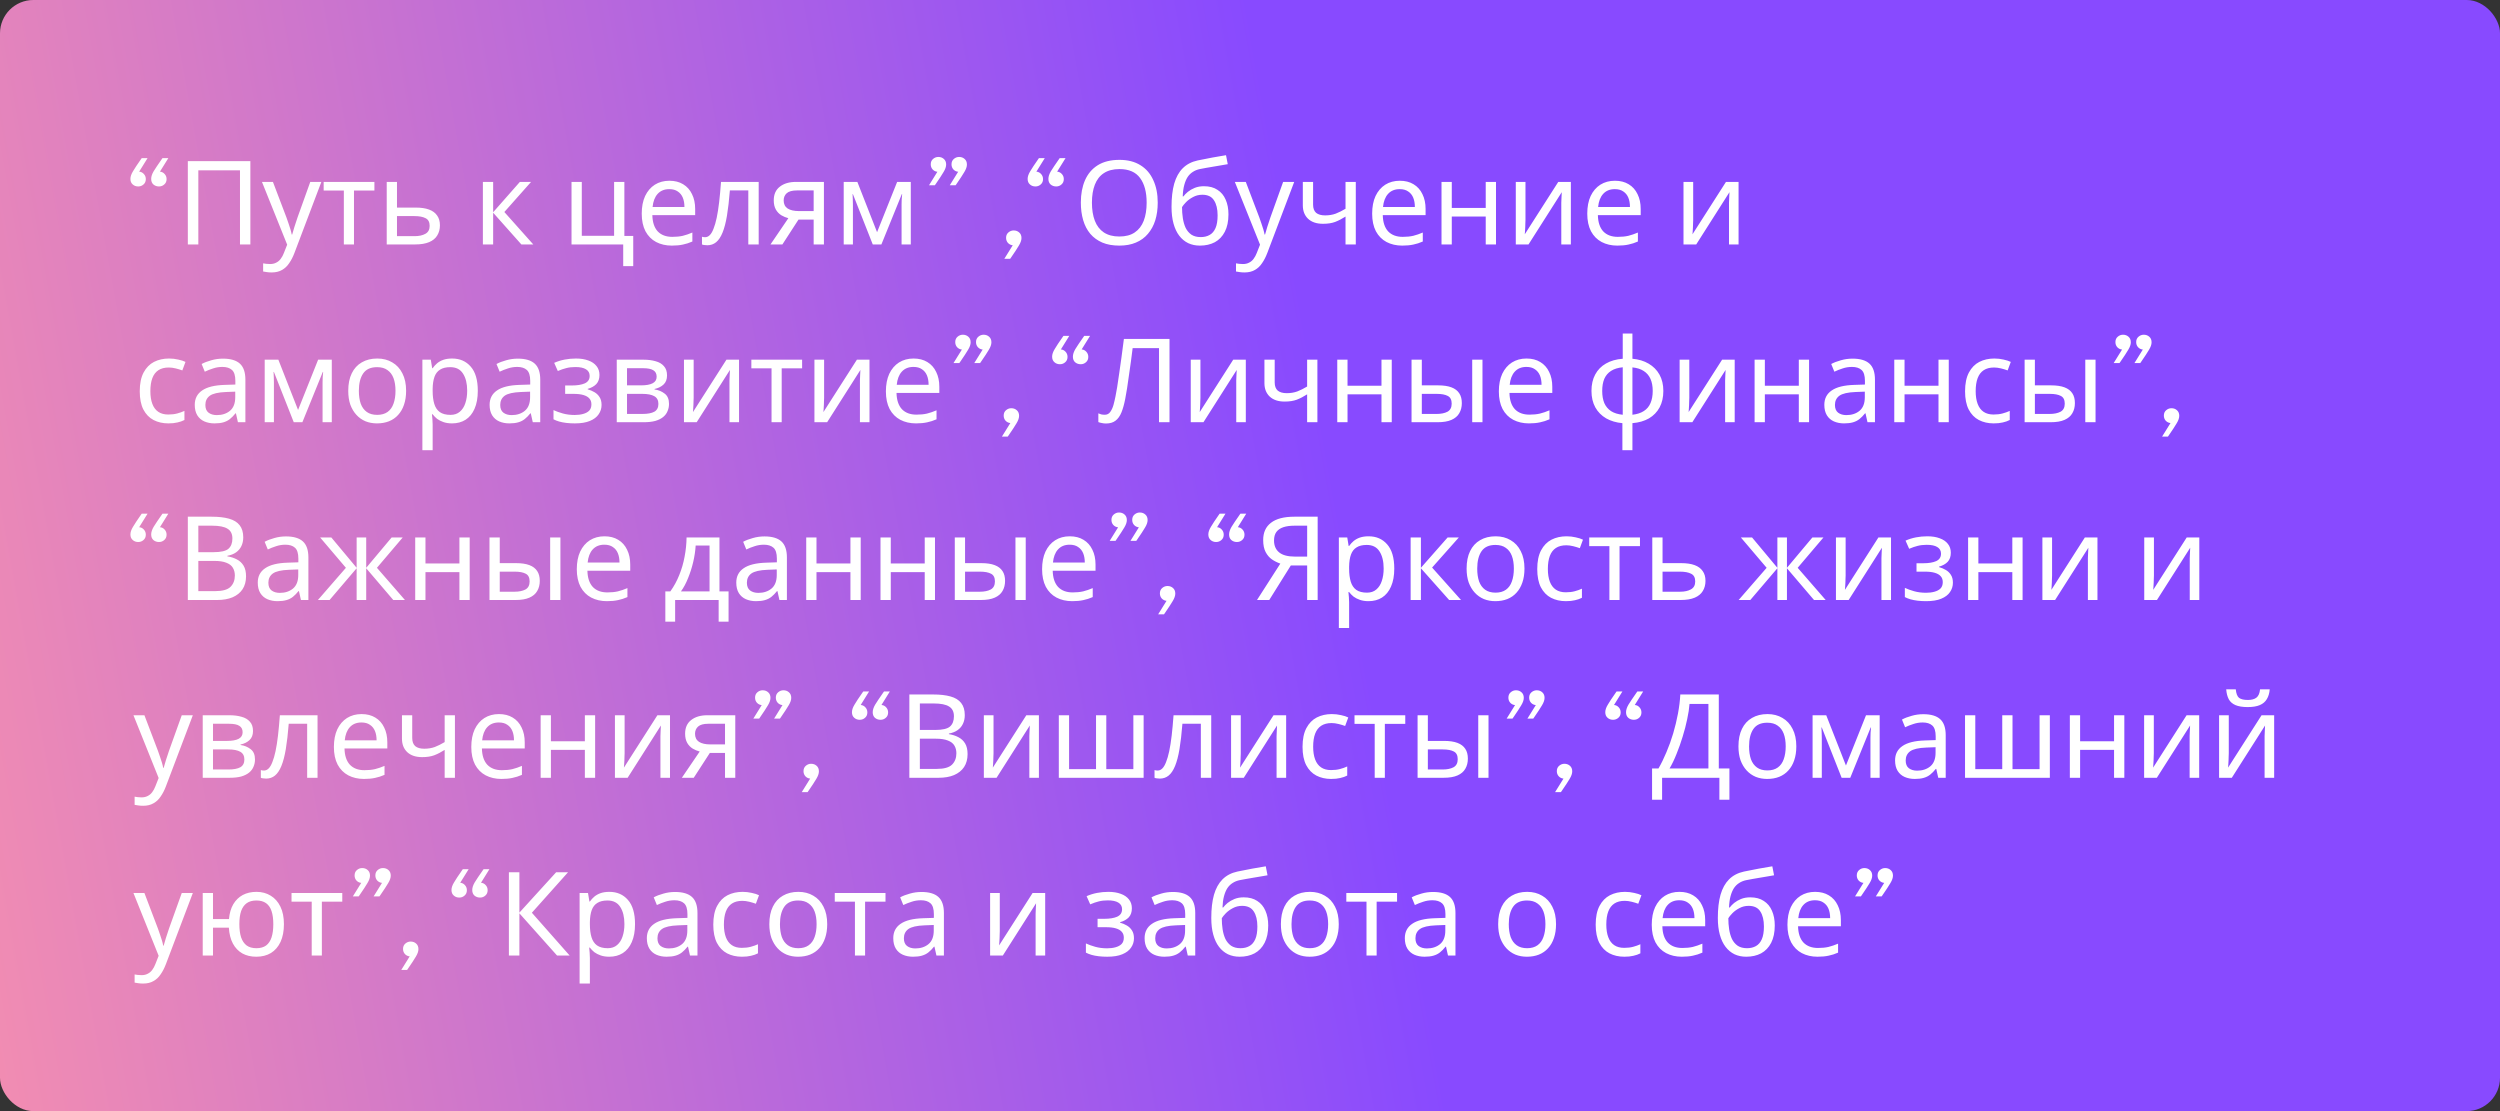 <?xml version="1.0" encoding="UTF-8"?> <svg xmlns="http://www.w3.org/2000/svg" width="450" height="200" viewBox="0 0 450 200" fill="none"><rect x="0" y="0" width="450" height="200" fill="#333333" stroke="none"/><rect width="450" height="200" rx="6" fill="url(#paint0_linear_239_805)"></rect><path d="M26.562 28.46L25.05 30.896C25.386 30.924 25.666 31.064 25.89 31.316C26.128 31.568 26.247 31.876 26.247 32.24C26.247 32.646 26.107 32.968 25.827 33.206C25.561 33.444 25.246 33.563 24.882 33.563C24.49 33.563 24.161 33.444 23.895 33.206C23.615 32.968 23.475 32.632 23.475 32.198C23.475 31.792 23.629 31.337 23.937 30.833C24.231 30.329 24.707 29.608 25.365 28.67L25.512 28.46H26.562ZM30.3 28.46L28.788 30.896C29.124 30.924 29.404 31.064 29.628 31.316C29.866 31.568 29.985 31.876 29.985 32.24C29.985 32.646 29.845 32.968 29.565 33.206C29.299 33.444 28.984 33.563 28.62 33.563C28.228 33.563 27.892 33.444 27.612 33.206C27.346 32.968 27.213 32.632 27.213 32.198C27.213 31.792 27.36 31.337 27.654 30.833C27.962 30.329 28.445 29.608 29.103 28.67L29.25 28.46H30.3ZM33.809 44V29.006H45.066V44H43.197V30.665H35.7V44H33.809ZM47.154 32.744H49.128L51.564 39.149C51.704 39.527 51.83 39.891 51.942 40.241C52.068 40.591 52.18 40.934 52.278 41.27C52.376 41.592 52.453 41.907 52.509 42.215H52.593C52.677 41.865 52.81 41.41 52.992 40.85C53.174 40.276 53.363 39.702 53.559 39.128L55.848 32.744H57.843L52.992 45.554C52.726 46.254 52.411 46.863 52.047 47.381C51.697 47.913 51.263 48.319 50.745 48.599C50.241 48.893 49.625 49.04 48.897 49.04C48.561 49.04 48.267 49.019 48.015 48.977C47.763 48.949 47.546 48.914 47.364 48.872V47.402C47.518 47.43 47.7 47.458 47.91 47.486C48.134 47.514 48.365 47.528 48.603 47.528C49.037 47.528 49.408 47.444 49.716 47.276C50.038 47.122 50.311 46.891 50.535 46.583C50.759 46.289 50.948 45.939 51.102 45.533L51.69 44.042L47.154 32.744ZM67.393 34.298H63.718V44H61.891V34.298H58.258V32.744H67.393V34.298ZM74.797 37.364C75.777 37.364 76.589 37.483 77.233 37.721C77.877 37.959 78.36 38.316 78.682 38.792C79.018 39.254 79.186 39.842 79.186 40.556C79.186 41.256 79.025 41.865 78.703 42.383C78.395 42.901 77.912 43.3 77.254 43.58C76.596 43.86 75.749 44 74.713 44H69.61V32.744H71.458V37.364H74.797ZM77.338 40.661C77.338 39.975 77.093 39.513 76.603 39.275C76.127 39.023 75.455 38.897 74.587 38.897H71.458V42.509H74.629C75.413 42.509 76.057 42.369 76.561 42.089C77.079 41.809 77.338 41.333 77.338 40.661ZM93.576 32.744H95.592L90.783 38.162L95.991 44H93.849L88.767 38.288V44H86.919V32.744H88.767V38.204L93.576 32.744ZM113.983 47.906H112.177V44H102.874V32.744H104.722V42.446H110.539V32.744H112.387V42.467H113.983V47.906ZM120.489 32.534C121.455 32.534 122.281 32.744 122.967 33.164C123.667 33.584 124.199 34.179 124.563 34.949C124.941 35.705 125.13 36.594 125.13 37.616V38.729H117.423C117.451 40.003 117.773 40.976 118.389 41.648C119.019 42.306 119.894 42.635 121.014 42.635C121.728 42.635 122.358 42.572 122.904 42.446C123.464 42.306 124.038 42.11 124.626 41.858V43.475C124.052 43.727 123.485 43.909 122.925 44.021C122.365 44.147 121.7 44.21 120.93 44.21C119.866 44.21 118.921 43.993 118.095 43.559C117.283 43.125 116.646 42.481 116.184 41.627C115.736 40.759 115.512 39.702 115.512 38.456C115.512 37.224 115.715 36.167 116.121 35.285C116.541 34.403 117.122 33.724 117.864 33.248C118.62 32.772 119.495 32.534 120.489 32.534ZM120.468 34.046C119.586 34.046 118.886 34.333 118.368 34.907C117.864 35.467 117.563 36.251 117.465 37.259H123.198C123.198 36.615 123.1 36.055 122.904 35.579C122.708 35.103 122.407 34.732 122.001 34.466C121.609 34.186 121.098 34.046 120.468 34.046ZM136.564 44H134.695V34.277H131.377C131.237 36.055 131.062 37.574 130.852 38.834C130.642 40.08 130.376 41.095 130.054 41.879C129.732 42.663 129.347 43.237 128.899 43.601C128.451 43.965 127.926 44.147 127.324 44.147C127.142 44.147 126.96 44.133 126.778 44.105C126.61 44.091 126.47 44.056 126.358 44V42.614C126.442 42.642 126.533 42.663 126.631 42.677C126.729 42.691 126.827 42.698 126.925 42.698C127.233 42.698 127.513 42.572 127.765 42.32C128.017 42.068 128.241 41.683 128.437 41.165C128.647 40.647 128.836 39.996 129.004 39.212C129.172 38.414 129.319 37.476 129.445 36.398C129.571 35.32 129.683 34.102 129.781 32.744H136.564V44ZM140.83 44H138.688L141.901 39.275C141.467 39.163 141.047 38.988 140.641 38.75C140.235 38.498 139.906 38.155 139.654 37.721C139.402 37.273 139.276 36.72 139.276 36.062C139.276 34.984 139.64 34.165 140.368 33.605C141.096 33.031 142.062 32.744 143.266 32.744H148.306V44H146.458V39.527H143.728L140.83 44ZM141.061 36.083C141.061 36.727 141.299 37.21 141.775 37.532C142.265 37.84 142.944 37.994 143.812 37.994H146.458V34.277H143.455C142.601 34.277 141.985 34.445 141.607 34.781C141.243 35.117 141.061 35.551 141.061 36.083ZM163.942 32.744V44H162.283V36.818C162.283 36.524 162.29 36.216 162.304 35.894C162.332 35.572 162.36 35.257 162.388 34.949H162.325L158.65 44H157.096L153.526 34.949H153.463C153.491 35.257 153.505 35.572 153.505 35.894C153.519 36.216 153.526 36.545 153.526 36.881V44H151.867V32.744H154.324L157.873 41.795L161.485 32.744H163.942ZM170.958 33.353L172.47 30.917C172.134 30.889 171.847 30.749 171.609 30.497C171.385 30.245 171.273 29.937 171.273 29.573C171.273 29.167 171.413 28.845 171.693 28.607C171.973 28.369 172.288 28.25 172.638 28.25C173.03 28.25 173.359 28.369 173.625 28.607C173.905 28.845 174.045 29.181 174.045 29.615C174.045 30.007 173.891 30.455 173.583 30.959C173.289 31.463 172.813 32.191 172.155 33.143L172.008 33.353H170.958ZM167.22 33.353L168.732 30.917C168.396 30.889 168.109 30.749 167.871 30.497C167.647 30.245 167.535 29.937 167.535 29.573C167.535 29.167 167.675 28.845 167.955 28.607C168.235 28.369 168.55 28.25 168.9 28.25C169.292 28.25 169.621 28.369 169.887 28.607C170.167 28.845 170.307 29.181 170.307 29.615C170.307 30.007 170.153 30.455 169.845 30.959C169.551 31.463 169.075 32.191 168.417 33.143L168.27 33.353H167.22ZM180.78 46.583L182.292 44.147C181.956 44.119 181.669 43.979 181.431 43.727C181.207 43.475 181.095 43.167 181.095 42.803C181.095 42.397 181.235 42.075 181.515 41.837C181.795 41.599 182.11 41.48 182.46 41.48C182.852 41.48 183.181 41.599 183.447 41.837C183.727 42.075 183.867 42.411 183.867 42.845C183.867 43.237 183.713 43.685 183.405 44.189C183.111 44.693 182.635 45.421 181.977 46.373L181.83 46.583H180.78ZM188.061 28.46L186.549 30.896C186.885 30.924 187.165 31.064 187.389 31.316C187.627 31.568 187.746 31.876 187.746 32.24C187.746 32.646 187.606 32.968 187.326 33.206C187.06 33.444 186.745 33.563 186.381 33.563C185.989 33.563 185.66 33.444 185.394 33.206C185.114 32.968 184.974 32.632 184.974 32.198C184.974 31.792 185.128 31.337 185.436 30.833C185.73 30.329 186.206 29.608 186.864 28.67L187.011 28.46H188.061ZM191.799 28.46L190.287 30.896C190.623 30.924 190.903 31.064 191.127 31.316C191.365 31.568 191.484 31.876 191.484 32.24C191.484 32.646 191.344 32.968 191.064 33.206C190.798 33.444 190.483 33.563 190.119 33.563C189.727 33.563 189.391 33.444 189.111 33.206C188.845 32.968 188.712 32.632 188.712 32.198C188.712 31.792 188.859 31.337 189.153 30.833C189.461 30.329 189.944 29.608 190.602 28.67L190.749 28.46H191.799ZM208.391 36.482C208.391 37.644 208.244 38.701 207.95 39.653C207.656 40.591 207.215 41.403 206.627 42.089C206.053 42.775 205.332 43.3 204.464 43.664C203.61 44.028 202.616 44.21 201.482 44.21C200.306 44.21 199.284 44.028 198.416 43.664C197.548 43.286 196.827 42.761 196.253 42.089C195.679 41.403 195.252 40.584 194.972 39.632C194.692 38.68 194.552 37.623 194.552 36.461C194.552 34.921 194.804 33.577 195.308 32.429C195.812 31.281 196.575 30.385 197.597 29.741C198.633 29.097 199.935 28.775 201.503 28.775C203.001 28.775 204.261 29.097 205.283 29.741C206.305 30.371 207.075 31.267 207.593 32.429C208.125 33.577 208.391 34.928 208.391 36.482ZM196.547 36.482C196.547 37.742 196.722 38.827 197.072 39.737C197.422 40.647 197.961 41.347 198.689 41.837C199.431 42.327 200.362 42.572 201.482 42.572C202.616 42.572 203.54 42.327 204.254 41.837C204.982 41.347 205.521 40.647 205.871 39.737C206.221 38.827 206.396 37.742 206.396 36.482C206.396 34.592 206.004 33.115 205.22 32.051C204.436 30.973 203.197 30.434 201.503 30.434C200.369 30.434 199.431 30.679 198.689 31.169C197.961 31.645 197.422 32.338 197.072 33.248C196.722 34.144 196.547 35.222 196.547 36.482ZM210.875 37.238C210.875 35.6 211.036 34.207 211.358 33.059C211.694 31.897 212.205 30.973 212.891 30.287C213.591 29.587 214.487 29.118 215.579 28.88C216.489 28.684 217.378 28.509 218.246 28.355C219.114 28.201 219.926 28.061 220.682 27.935L220.997 29.552C220.633 29.608 220.227 29.678 219.779 29.762C219.331 29.832 218.876 29.909 218.414 29.993C217.952 30.063 217.504 30.14 217.07 30.224C216.65 30.294 216.279 30.364 215.957 30.434C215.495 30.532 215.082 30.7 214.718 30.938C214.354 31.162 214.039 31.47 213.773 31.862C213.521 32.254 213.318 32.737 213.164 33.311C213.01 33.885 212.919 34.564 212.891 35.348H213.017C213.213 35.082 213.479 34.809 213.815 34.529C214.165 34.249 214.578 34.011 215.054 33.815C215.544 33.619 216.097 33.521 216.713 33.521C217.693 33.521 218.505 33.738 219.149 34.172C219.807 34.592 220.297 35.18 220.619 35.936C220.955 36.692 221.123 37.574 221.123 38.582C221.123 39.828 220.906 40.871 220.472 41.711C220.038 42.551 219.436 43.181 218.666 43.601C217.896 44.007 217 44.21 215.978 44.21C215.208 44.21 214.508 44.063 213.878 43.769C213.248 43.461 212.709 43.013 212.261 42.425C211.813 41.837 211.47 41.109 211.232 40.241C210.994 39.373 210.875 38.372 210.875 37.238ZM216.125 42.677C216.741 42.677 217.273 42.551 217.721 42.299C218.183 42.047 218.54 41.634 218.792 41.06C219.044 40.486 219.17 39.723 219.17 38.771C219.17 37.623 218.953 36.72 218.519 36.062C218.099 35.39 217.399 35.054 216.419 35.054C215.803 35.054 215.243 35.194 214.739 35.474C214.235 35.74 213.815 36.048 213.479 36.398C213.143 36.748 212.905 37.042 212.765 37.28C212.765 37.966 212.814 38.631 212.912 39.275C213.01 39.919 213.178 40.5 213.416 41.018C213.668 41.522 214.011 41.928 214.445 42.236C214.893 42.53 215.453 42.677 216.125 42.677ZM222.27 32.744H224.244L226.68 39.149C226.82 39.527 226.946 39.891 227.058 40.241C227.184 40.591 227.296 40.934 227.394 41.27C227.492 41.592 227.569 41.907 227.625 42.215H227.709C227.793 41.865 227.926 41.41 228.108 40.85C228.29 40.276 228.479 39.702 228.675 39.128L230.964 32.744H232.959L228.108 45.554C227.842 46.254 227.527 46.863 227.163 47.381C226.813 47.913 226.379 48.319 225.861 48.599C225.357 48.893 224.741 49.04 224.013 49.04C223.677 49.04 223.383 49.019 223.131 48.977C222.879 48.949 222.662 48.914 222.48 48.872V47.402C222.634 47.43 222.816 47.458 223.026 47.486C223.25 47.514 223.481 47.528 223.719 47.528C224.153 47.528 224.524 47.444 224.832 47.276C225.154 47.122 225.427 46.891 225.651 46.583C225.875 46.289 226.064 45.939 226.218 45.533L226.806 44.042L222.27 32.744ZM236.356 36.839C236.356 37.497 236.538 37.987 236.902 38.309C237.28 38.617 237.819 38.771 238.519 38.771C239.219 38.771 239.856 38.666 240.43 38.456C241.004 38.232 241.592 37.938 242.194 37.574V32.744H244.042V44H242.194V38.981C241.564 39.387 240.941 39.709 240.325 39.947C239.723 40.171 238.995 40.283 238.141 40.283C236.993 40.283 236.097 39.982 235.453 39.38C234.823 38.778 234.508 37.973 234.508 36.965V32.744H236.356V36.839ZM251.965 32.534C252.931 32.534 253.757 32.744 254.443 33.164C255.143 33.584 255.675 34.179 256.039 34.949C256.417 35.705 256.606 36.594 256.606 37.616V38.729H248.899C248.927 40.003 249.249 40.976 249.865 41.648C250.495 42.306 251.37 42.635 252.49 42.635C253.204 42.635 253.834 42.572 254.38 42.446C254.94 42.306 255.514 42.11 256.102 41.858V43.475C255.528 43.727 254.961 43.909 254.401 44.021C253.841 44.147 253.176 44.21 252.406 44.21C251.342 44.21 250.397 43.993 249.571 43.559C248.759 43.125 248.122 42.481 247.66 41.627C247.212 40.759 246.988 39.702 246.988 38.456C246.988 37.224 247.191 36.167 247.597 35.285C248.017 34.403 248.598 33.724 249.34 33.248C250.096 32.772 250.971 32.534 251.965 32.534ZM251.944 34.046C251.062 34.046 250.362 34.333 249.844 34.907C249.34 35.467 249.039 36.251 248.941 37.259H254.674C254.674 36.615 254.576 36.055 254.38 35.579C254.184 35.103 253.883 34.732 253.477 34.466C253.085 34.186 252.574 34.046 251.944 34.046ZM261.32 32.744V37.427H267.431V32.744H269.279V44H267.431V38.981H261.32V44H259.472V32.744H261.32ZM274.586 39.611C274.586 39.737 274.579 39.919 274.565 40.157C274.565 40.381 274.558 40.626 274.544 40.892C274.53 41.144 274.516 41.389 274.502 41.627C274.488 41.851 274.474 42.033 274.46 42.173L280.487 32.744H282.755V44H281.033V37.364C281.033 37.14 281.033 36.846 281.033 36.482C281.047 36.118 281.061 35.761 281.075 35.411C281.089 35.047 281.103 34.774 281.117 34.592L275.132 44H272.843V32.744H274.586V39.611ZM290.684 32.534C291.65 32.534 292.476 32.744 293.162 33.164C293.862 33.584 294.394 34.179 294.758 34.949C295.136 35.705 295.325 36.594 295.325 37.616V38.729H287.618C287.646 40.003 287.968 40.976 288.584 41.648C289.214 42.306 290.089 42.635 291.209 42.635C291.923 42.635 292.553 42.572 293.099 42.446C293.659 42.306 294.233 42.11 294.821 41.858V43.475C294.247 43.727 293.68 43.909 293.12 44.021C292.56 44.147 291.895 44.21 291.125 44.21C290.061 44.21 289.116 43.993 288.29 43.559C287.478 43.125 286.841 42.481 286.379 41.627C285.931 40.759 285.707 39.702 285.707 38.456C285.707 37.224 285.91 36.167 286.316 35.285C286.736 34.403 287.317 33.724 288.059 33.248C288.815 32.772 289.69 32.534 290.684 32.534ZM290.663 34.046C289.781 34.046 289.081 34.333 288.563 34.907C288.059 35.467 287.758 36.251 287.66 37.259H293.393C293.393 36.615 293.295 36.055 293.099 35.579C292.903 35.103 292.602 34.732 292.196 34.466C291.804 34.186 291.293 34.046 290.663 34.046ZM304.773 39.611C304.773 39.737 304.766 39.919 304.752 40.157C304.752 40.381 304.745 40.626 304.731 40.892C304.717 41.144 304.703 41.389 304.689 41.627C304.675 41.851 304.661 42.033 304.647 42.173L310.674 32.744H312.942V44H311.22V37.364C311.22 37.14 311.22 36.846 311.22 36.482C311.234 36.118 311.248 35.761 311.262 35.411C311.276 35.047 311.29 34.774 311.304 34.592L305.319 44H303.03V32.744H304.773V39.611ZM30.3 76.21C29.306 76.21 28.417 76.007 27.633 75.601C26.863 75.195 26.254 74.565 25.806 73.711C25.372 72.857 25.155 71.765 25.155 70.435C25.155 69.049 25.386 67.922 25.848 67.054C26.31 66.186 26.933 65.549 27.717 65.143C28.515 64.737 29.418 64.534 30.426 64.534C31 64.534 31.553 64.597 32.085 64.723C32.617 64.835 33.051 64.975 33.387 65.143L32.82 66.676C32.484 66.55 32.092 66.431 31.644 66.319C31.196 66.207 30.776 66.151 30.384 66.151C29.628 66.151 29.005 66.312 28.515 66.634C28.025 66.956 27.661 67.432 27.423 68.062C27.185 68.692 27.066 69.476 27.066 70.414C27.066 71.31 27.185 72.073 27.423 72.703C27.661 73.333 28.018 73.809 28.494 74.131C28.97 74.453 29.565 74.614 30.279 74.614C30.895 74.614 31.434 74.551 31.896 74.425C32.372 74.299 32.806 74.145 33.198 73.963V75.601C32.82 75.797 32.4 75.944 31.938 76.042C31.49 76.154 30.944 76.21 30.3 76.21ZM40.138 64.555C41.51 64.555 42.525 64.856 43.183 65.458C43.841 66.06 44.17 67.019 44.17 68.335V76H42.826L42.469 74.404H42.385C42.063 74.81 41.727 75.153 41.377 75.433C41.041 75.699 40.649 75.895 40.201 76.021C39.767 76.147 39.235 76.21 38.605 76.21C37.933 76.21 37.324 76.091 36.778 75.853C36.246 75.615 35.826 75.251 35.518 74.761C35.21 74.257 35.056 73.627 35.056 72.871C35.056 71.751 35.497 70.89 36.379 70.288C37.261 69.672 38.619 69.336 40.453 69.28L42.364 69.217V68.545C42.364 67.607 42.161 66.956 41.755 66.592C41.349 66.228 40.775 66.046 40.033 66.046C39.445 66.046 38.885 66.137 38.353 66.319C37.821 66.487 37.324 66.683 36.862 66.907L36.295 65.521C36.785 65.255 37.366 65.031 38.038 64.849C38.71 64.653 39.41 64.555 40.138 64.555ZM40.684 70.561C39.284 70.617 38.311 70.841 37.765 71.233C37.233 71.625 36.967 72.178 36.967 72.892C36.967 73.522 37.156 73.984 37.534 74.278C37.926 74.572 38.423 74.719 39.025 74.719C39.977 74.719 40.768 74.46 41.398 73.942C42.028 73.41 42.343 72.598 42.343 71.506V70.498L40.684 70.561ZM59.721 64.744V76H58.062V68.818C58.062 68.524 58.069 68.216 58.083 67.894C58.111 67.572 58.139 67.257 58.167 66.949H58.104L54.429 76H52.875L49.305 66.949H49.242C49.27 67.257 49.284 67.572 49.284 67.894C49.298 68.216 49.305 68.545 49.305 68.881V76H47.646V64.744H50.103L53.652 73.795L57.264 64.744H59.721ZM73.1 70.351C73.1 71.289 72.974 72.122 72.722 72.85C72.484 73.564 72.134 74.173 71.672 74.677C71.224 75.181 70.671 75.566 70.013 75.832C69.369 76.084 68.648 76.21 67.85 76.21C67.108 76.21 66.422 76.084 65.792 75.832C65.162 75.566 64.616 75.181 64.154 74.677C63.692 74.173 63.328 73.564 63.062 72.85C62.81 72.122 62.684 71.289 62.684 70.351C62.684 69.105 62.894 68.055 63.314 67.201C63.734 66.333 64.336 65.675 65.12 65.227C65.904 64.765 66.835 64.534 67.913 64.534C68.935 64.534 69.831 64.765 70.601 65.227C71.385 65.675 71.994 66.333 72.428 67.201C72.876 68.055 73.1 69.105 73.1 70.351ZM64.595 70.351C64.595 71.233 64.707 72.003 64.931 72.661C65.169 73.305 65.533 73.802 66.023 74.152C66.513 74.502 67.136 74.677 67.892 74.677C68.648 74.677 69.271 74.502 69.761 74.152C70.251 73.802 70.608 73.305 70.832 72.661C71.07 72.003 71.189 71.233 71.189 70.351C71.189 69.455 71.07 68.692 70.832 68.062C70.594 67.432 70.23 66.949 69.74 66.613C69.264 66.263 68.641 66.088 67.871 66.088C66.723 66.088 65.89 66.466 65.372 67.222C64.854 67.978 64.595 69.021 64.595 70.351ZM81.384 64.534C82.77 64.534 83.883 65.017 84.723 65.983C85.577 66.949 86.004 68.405 86.004 70.351C86.004 71.625 85.808 72.703 85.416 73.585C85.038 74.453 84.499 75.111 83.799 75.559C83.113 75.993 82.301 76.21 81.363 76.21C80.789 76.21 80.278 76.133 79.83 75.979C79.382 75.825 78.997 75.629 78.675 75.391C78.367 75.139 78.101 74.866 77.877 74.572H77.751C77.779 74.81 77.807 75.111 77.835 75.475C77.863 75.839 77.877 76.154 77.877 76.42V81.04H76.029V64.744H77.541L77.793 66.277H77.877C78.101 65.955 78.367 65.661 78.675 65.395C78.997 65.129 79.375 64.919 79.809 64.765C80.257 64.611 80.782 64.534 81.384 64.534ZM81.048 66.088C80.292 66.088 79.683 66.235 79.221 66.529C78.759 66.809 78.423 67.236 78.213 67.81C78.003 68.384 77.891 69.112 77.877 69.994V70.351C77.877 71.275 77.975 72.059 78.171 72.703C78.367 73.347 78.696 73.837 79.158 74.173C79.634 74.509 80.278 74.677 81.09 74.677C81.776 74.677 82.336 74.488 82.77 74.11C83.218 73.732 83.547 73.221 83.757 72.577C83.981 71.919 84.093 71.17 84.093 70.33C84.093 69.042 83.841 68.013 83.337 67.243C82.847 66.473 82.084 66.088 81.048 66.088ZM93.212 64.555C94.584 64.555 95.599 64.856 96.257 65.458C96.915 66.06 97.244 67.019 97.244 68.335V76H95.9L95.543 74.404H95.459C95.137 74.81 94.801 75.153 94.451 75.433C94.115 75.699 93.723 75.895 93.275 76.021C92.841 76.147 92.309 76.21 91.679 76.21C91.007 76.21 90.398 76.091 89.852 75.853C89.32 75.615 88.9 75.251 88.592 74.761C88.284 74.257 88.13 73.627 88.13 72.871C88.13 71.751 88.571 70.89 89.453 70.288C90.335 69.672 91.693 69.336 93.527 69.28L95.438 69.217V68.545C95.438 67.607 95.235 66.956 94.829 66.592C94.423 66.228 93.849 66.046 93.107 66.046C92.519 66.046 91.959 66.137 91.427 66.319C90.895 66.487 90.398 66.683 89.936 66.907L89.369 65.521C89.859 65.255 90.44 65.031 91.112 64.849C91.784 64.653 92.484 64.555 93.212 64.555ZM93.758 70.561C92.358 70.617 91.385 70.841 90.839 71.233C90.307 71.625 90.041 72.178 90.041 72.892C90.041 73.522 90.23 73.984 90.608 74.278C91 74.572 91.497 74.719 92.099 74.719C93.051 74.719 93.842 74.46 94.472 73.942C95.102 73.41 95.417 72.598 95.417 71.506V70.498L93.758 70.561ZM103.682 64.534C104.536 64.534 105.278 64.653 105.908 64.891C106.538 65.115 107.028 65.451 107.378 65.899C107.728 66.333 107.903 66.865 107.903 67.495C107.903 68.181 107.714 68.727 107.336 69.133C106.958 69.525 106.44 69.812 105.782 69.994V70.078C106.23 70.204 106.643 70.379 107.021 70.603C107.399 70.827 107.7 71.121 107.924 71.485C108.162 71.849 108.281 72.318 108.281 72.892C108.281 73.508 108.106 74.068 107.756 74.572C107.42 75.076 106.895 75.475 106.181 75.769C105.481 76.063 104.578 76.21 103.472 76.21C102.94 76.21 102.429 76.182 101.939 76.126C101.463 76.07 101.029 75.986 100.637 75.874C100.259 75.762 99.922 75.629 99.629 75.475V73.816C100.105 74.04 100.665 74.243 101.309 74.425C101.967 74.607 102.681 74.698 103.451 74.698C104.011 74.698 104.515 74.635 104.963 74.509C105.425 74.383 105.789 74.187 106.055 73.921C106.321 73.641 106.454 73.263 106.454 72.787C106.454 72.353 106.335 72.003 106.097 71.737C105.859 71.457 105.502 71.247 105.026 71.107C104.564 70.967 103.969 70.897 103.241 70.897H101.729V69.385H102.947C103.913 69.385 104.683 69.259 105.257 69.007C105.845 68.741 106.139 68.293 106.139 67.663C106.139 67.131 105.915 66.732 105.467 66.466C105.033 66.2 104.403 66.067 103.577 66.067C102.961 66.067 102.415 66.13 101.939 66.256C101.477 66.368 100.966 66.543 100.406 66.781L99.754 65.311C100.357 65.045 100.987 64.849 101.645 64.723C102.303 64.597 102.982 64.534 103.682 64.534ZM120.066 67.579C120.066 68.279 119.856 68.825 119.436 69.217C119.016 69.609 118.477 69.875 117.819 70.015V70.099C118.519 70.197 119.128 70.449 119.646 70.855C120.164 71.247 120.423 71.863 120.423 72.703C120.423 73.179 120.332 73.62 120.15 74.026C119.982 74.432 119.716 74.782 119.352 75.076C118.988 75.37 118.519 75.601 117.945 75.769C117.371 75.923 116.678 76 115.866 76H111.015V64.744H115.845C116.643 64.744 117.357 64.835 117.987 65.017C118.631 65.185 119.135 65.479 119.499 65.899C119.877 66.305 120.066 66.865 120.066 67.579ZM118.512 72.703C118.512 72.059 118.267 71.597 117.777 71.317C117.287 71.037 116.566 70.897 115.614 70.897H112.863V74.509H115.656C116.58 74.509 117.287 74.376 117.777 74.11C118.267 73.83 118.512 73.361 118.512 72.703ZM118.197 67.81C118.197 67.278 118.001 66.893 117.609 66.655C117.231 66.403 116.608 66.277 115.74 66.277H112.863V69.364H115.404C116.314 69.364 117.007 69.238 117.483 68.986C117.959 68.734 118.197 68.342 118.197 67.81ZM124.858 71.611C124.858 71.737 124.851 71.919 124.837 72.157C124.837 72.381 124.83 72.626 124.816 72.892C124.802 73.144 124.788 73.389 124.774 73.627C124.76 73.851 124.746 74.033 124.732 74.173L130.759 64.744H133.027V76H131.305V69.364C131.305 69.14 131.305 68.846 131.305 68.482C131.319 68.118 131.333 67.761 131.347 67.411C131.361 67.047 131.375 66.774 131.389 66.592L125.404 76H123.115V64.744H124.858V71.611ZM144.379 66.298H140.704V76H138.877V66.298H135.244V64.744H144.379V66.298ZM148.34 71.611C148.34 71.737 148.333 71.919 148.319 72.157C148.319 72.381 148.312 72.626 148.298 72.892C148.284 73.144 148.27 73.389 148.256 73.627C148.242 73.851 148.228 74.033 148.214 74.173L154.241 64.744H156.509V76H154.787V69.364C154.787 69.14 154.787 68.846 154.787 68.482C154.801 68.118 154.815 67.761 154.829 67.411C154.843 67.047 154.857 66.774 154.871 66.592L148.886 76H146.597V64.744H148.34V71.611ZM164.438 64.534C165.404 64.534 166.23 64.744 166.916 65.164C167.616 65.584 168.148 66.179 168.512 66.949C168.89 67.705 169.079 68.594 169.079 69.616V70.729H161.372C161.4 72.003 161.722 72.976 162.338 73.648C162.968 74.306 163.843 74.635 164.963 74.635C165.677 74.635 166.307 74.572 166.853 74.446C167.413 74.306 167.987 74.11 168.575 73.858V75.475C168.001 75.727 167.434 75.909 166.874 76.021C166.314 76.147 165.649 76.21 164.879 76.21C163.815 76.21 162.87 75.993 162.044 75.559C161.232 75.125 160.595 74.481 160.133 73.627C159.685 72.759 159.461 71.702 159.461 70.456C159.461 69.224 159.664 68.167 160.07 67.285C160.49 66.403 161.071 65.724 161.813 65.248C162.569 64.772 163.444 64.534 164.438 64.534ZM164.417 66.046C163.535 66.046 162.835 66.333 162.317 66.907C161.813 67.467 161.512 68.251 161.414 69.259H167.147C167.147 68.615 167.049 68.055 166.853 67.579C166.657 67.103 166.356 66.732 165.95 66.466C165.558 66.186 165.047 66.046 164.417 66.046ZM175.367 65.353L176.879 62.917C176.543 62.889 176.256 62.749 176.018 62.497C175.794 62.245 175.682 61.937 175.682 61.573C175.682 61.167 175.822 60.845 176.102 60.607C176.382 60.369 176.697 60.25 177.047 60.25C177.439 60.25 177.768 60.369 178.034 60.607C178.314 60.845 178.454 61.181 178.454 61.615C178.454 62.007 178.3 62.455 177.992 62.959C177.698 63.463 177.222 64.191 176.564 65.143L176.417 65.353H175.367ZM171.629 65.353L173.141 62.917C172.805 62.889 172.518 62.749 172.28 62.497C172.056 62.245 171.944 61.937 171.944 61.573C171.944 61.167 172.084 60.845 172.364 60.607C172.644 60.369 172.959 60.25 173.309 60.25C173.701 60.25 174.03 60.369 174.296 60.607C174.576 60.845 174.716 61.181 174.716 61.615C174.716 62.007 174.562 62.455 174.254 62.959C173.96 63.463 173.484 64.191 172.826 65.143L172.679 65.353H171.629ZM180.349 78.583L181.861 76.147C181.525 76.119 181.238 75.979 181 75.727C180.776 75.475 180.664 75.167 180.664 74.803C180.664 74.397 180.804 74.075 181.084 73.837C181.364 73.599 181.679 73.48 182.029 73.48C182.421 73.48 182.75 73.599 183.016 73.837C183.296 74.075 183.436 74.411 183.436 74.845C183.436 75.237 183.282 75.685 182.974 76.189C182.68 76.693 182.204 77.421 181.546 78.373L181.399 78.583H180.349ZM192.47 60.46L190.958 62.896C191.294 62.924 191.574 63.064 191.798 63.316C192.036 63.568 192.155 63.876 192.155 64.24C192.155 64.646 192.015 64.968 191.735 65.206C191.469 65.444 191.154 65.563 190.79 65.563C190.398 65.563 190.069 65.444 189.803 65.206C189.523 64.968 189.383 64.632 189.383 64.198C189.383 63.792 189.537 63.337 189.845 62.833C190.139 62.329 190.615 61.608 191.273 60.67L191.42 60.46H192.47ZM196.208 60.46L194.696 62.896C195.032 62.924 195.312 63.064 195.536 63.316C195.774 63.568 195.893 63.876 195.893 64.24C195.893 64.646 195.753 64.968 195.473 65.206C195.207 65.444 194.892 65.563 194.528 65.563C194.136 65.563 193.8 65.444 193.52 65.206C193.254 64.968 193.121 64.632 193.121 64.198C193.121 63.792 193.268 63.337 193.562 62.833C193.87 62.329 194.353 61.608 195.011 60.67L195.158 60.46H196.208ZM210.512 76H208.622V62.665H203.876C203.778 63.435 203.673 64.247 203.561 65.101C203.449 65.941 203.33 66.774 203.204 67.6C203.092 68.426 202.98 69.203 202.868 69.931C202.756 70.659 202.644 71.296 202.532 71.842C202.35 72.78 202.126 73.578 201.86 74.236C201.594 74.894 201.237 75.391 200.789 75.727C200.355 76.063 199.781 76.231 199.067 76.231C198.829 76.231 198.584 76.203 198.332 76.147C198.094 76.105 197.884 76.049 197.702 75.979V74.404C197.856 74.474 198.031 74.537 198.227 74.593C198.423 74.635 198.633 74.656 198.857 74.656C199.277 74.656 199.606 74.488 199.844 74.152C200.096 73.802 200.292 73.375 200.432 72.871C200.572 72.353 200.691 71.842 200.789 71.338C200.873 70.932 200.971 70.393 201.083 69.721C201.195 69.035 201.314 68.237 201.44 67.327C201.58 66.417 201.72 65.43 201.86 64.366C202.014 63.288 202.161 62.168 202.301 61.006H210.512V76ZM216.077 71.611C216.077 71.737 216.07 71.919 216.056 72.157C216.056 72.381 216.049 72.626 216.035 72.892C216.021 73.144 216.007 73.389 215.993 73.627C215.979 73.851 215.965 74.033 215.951 74.173L221.978 64.744H224.246V76H222.524V69.364C222.524 69.14 222.524 68.846 222.524 68.482C222.538 68.118 222.552 67.761 222.566 67.411C222.58 67.047 222.594 66.774 222.608 66.592L216.623 76H214.334V64.744H216.077V71.611ZM229.445 68.839C229.445 69.497 229.627 69.987 229.991 70.309C230.369 70.617 230.908 70.771 231.608 70.771C232.308 70.771 232.945 70.666 233.519 70.456C234.093 70.232 234.681 69.938 235.283 69.574V64.744H237.131V76H235.283V70.981C234.653 71.387 234.03 71.709 233.414 71.947C232.812 72.171 232.084 72.283 231.23 72.283C230.082 72.283 229.186 71.982 228.542 71.38C227.912 70.778 227.597 69.973 227.597 68.965V64.744H229.445V68.839ZM242.555 64.744V69.427H248.666V64.744H250.514V76H248.666V70.981H242.555V76H240.707V64.744H242.555ZM254.078 76V64.744H255.926V69.364H258.845C259.825 69.364 260.63 69.483 261.26 69.721C261.89 69.959 262.359 70.316 262.667 70.792C262.975 71.254 263.129 71.842 263.129 72.556C263.129 73.256 262.975 73.865 262.667 74.383C262.373 74.901 261.904 75.3 261.26 75.58C260.63 75.86 259.797 76 258.761 76H254.078ZM258.593 74.509C259.391 74.509 260.042 74.376 260.546 74.11C261.05 73.83 261.302 73.347 261.302 72.661C261.302 71.975 261.071 71.513 260.609 71.275C260.147 71.023 259.482 70.897 258.614 70.897H255.926V74.509H258.593ZM264.998 76V64.744H266.846V76H264.998ZM274.77 64.534C275.736 64.534 276.562 64.744 277.248 65.164C277.948 65.584 278.48 66.179 278.844 66.949C279.222 67.705 279.411 68.594 279.411 69.616V70.729H271.704C271.732 72.003 272.054 72.976 272.67 73.648C273.3 74.306 274.175 74.635 275.295 74.635C276.009 74.635 276.639 74.572 277.185 74.446C277.745 74.306 278.319 74.11 278.907 73.858V75.475C278.333 75.727 277.766 75.909 277.206 76.021C276.646 76.147 275.981 76.21 275.211 76.21C274.147 76.21 273.202 75.993 272.376 75.559C271.564 75.125 270.927 74.481 270.465 73.627C270.017 72.759 269.793 71.702 269.793 70.456C269.793 69.224 269.996 68.167 270.402 67.285C270.822 66.403 271.403 65.724 272.145 65.248C272.901 64.772 273.776 64.534 274.77 64.534ZM274.749 66.046C273.867 66.046 273.167 66.333 272.649 66.907C272.145 67.467 271.844 68.251 271.746 69.259H277.479C277.479 68.615 277.381 68.055 277.185 67.579C276.989 67.103 276.688 66.732 276.282 66.466C275.89 66.186 275.379 66.046 274.749 66.046ZM293.836 64.576C294.956 64.674 295.929 64.968 296.755 65.458C297.595 65.948 298.246 66.606 298.708 67.432C299.17 68.258 299.401 69.238 299.401 70.372C299.401 71.506 299.177 72.493 298.729 73.333C298.281 74.159 297.644 74.817 296.818 75.307C295.992 75.783 294.998 76.07 293.836 76.168V81.04H292.03V76.168C290.924 76.07 289.951 75.783 289.111 75.307C288.271 74.817 287.62 74.159 287.158 73.333C286.696 72.493 286.465 71.506 286.465 70.372C286.465 69.224 286.689 68.237 287.137 67.411C287.585 66.571 288.229 65.913 289.069 65.437C289.909 64.947 290.917 64.66 292.093 64.576V60.04H293.836V64.576ZM292.093 66.109C291.239 66.193 290.539 66.41 289.993 66.76C289.447 67.11 289.041 67.586 288.775 68.188C288.523 68.79 288.397 69.518 288.397 70.372C288.397 71.212 288.523 71.94 288.775 72.556C289.041 73.158 289.447 73.641 289.993 74.005C290.539 74.355 291.239 74.572 292.093 74.656V66.109ZM293.836 74.656C294.676 74.558 295.362 74.334 295.894 73.984C296.44 73.634 296.839 73.158 297.091 72.556C297.357 71.94 297.49 71.212 297.49 70.372C297.49 69.532 297.357 68.811 297.091 68.209C296.825 67.607 296.419 67.131 295.873 66.781C295.341 66.431 294.662 66.214 293.836 66.13V74.656ZM304.076 71.611C304.076 71.737 304.069 71.919 304.055 72.157C304.055 72.381 304.048 72.626 304.034 72.892C304.02 73.144 304.006 73.389 303.992 73.627C303.978 73.851 303.964 74.033 303.95 74.173L309.977 64.744H312.245V76H310.523V69.364C310.523 69.14 310.523 68.846 310.523 68.482C310.537 68.118 310.551 67.761 310.565 67.411C310.579 67.047 310.593 66.774 310.607 66.592L304.622 76H302.333V64.744H304.076V71.611ZM317.675 64.744V69.427H323.786V64.744H325.634V76H323.786V70.981H317.675V76H315.827V64.744H317.675ZM333.461 64.555C334.833 64.555 335.848 64.856 336.506 65.458C337.164 66.06 337.493 67.019 337.493 68.335V76H336.149L335.792 74.404H335.708C335.386 74.81 335.05 75.153 334.7 75.433C334.364 75.699 333.972 75.895 333.524 76.021C333.09 76.147 332.558 76.21 331.928 76.21C331.256 76.21 330.647 76.091 330.101 75.853C329.569 75.615 329.149 75.251 328.841 74.761C328.533 74.257 328.379 73.627 328.379 72.871C328.379 71.751 328.82 70.89 329.702 70.288C330.584 69.672 331.942 69.336 333.776 69.28L335.687 69.217V68.545C335.687 67.607 335.484 66.956 335.078 66.592C334.672 66.228 334.098 66.046 333.356 66.046C332.768 66.046 332.208 66.137 331.676 66.319C331.144 66.487 330.647 66.683 330.185 66.907L329.618 65.521C330.108 65.255 330.689 65.031 331.361 64.849C332.033 64.653 332.733 64.555 333.461 64.555ZM334.007 70.561C332.607 70.617 331.634 70.841 331.088 71.233C330.556 71.625 330.29 72.178 330.29 72.892C330.29 73.522 330.479 73.984 330.857 74.278C331.249 74.572 331.746 74.719 332.348 74.719C333.3 74.719 334.091 74.46 334.721 73.942C335.351 73.41 335.666 72.598 335.666 71.506V70.498L334.007 70.561ZM342.818 64.744V69.427H348.929V64.744H350.777V76H348.929V70.981H342.818V76H340.97V64.744H342.818ZM358.856 76.21C357.862 76.21 356.973 76.007 356.189 75.601C355.419 75.195 354.81 74.565 354.362 73.711C353.928 72.857 353.711 71.765 353.711 70.435C353.711 69.049 353.942 67.922 354.404 67.054C354.866 66.186 355.489 65.549 356.273 65.143C357.071 64.737 357.974 64.534 358.982 64.534C359.556 64.534 360.109 64.597 360.641 64.723C361.173 64.835 361.607 64.975 361.943 65.143L361.376 66.676C361.04 66.55 360.648 66.431 360.2 66.319C359.752 66.207 359.332 66.151 358.94 66.151C358.184 66.151 357.561 66.312 357.071 66.634C356.581 66.956 356.217 67.432 355.979 68.062C355.741 68.692 355.622 69.476 355.622 70.414C355.622 71.31 355.741 72.073 355.979 72.703C356.217 73.333 356.574 73.809 357.05 74.131C357.526 74.453 358.121 74.614 358.835 74.614C359.451 74.614 359.99 74.551 360.452 74.425C360.928 74.299 361.362 74.145 361.754 73.963V75.601C361.376 75.797 360.956 75.944 360.494 76.042C360.046 76.154 359.5 76.21 358.856 76.21ZM364.431 76V64.744H366.279V69.364H369.198C370.178 69.364 370.983 69.483 371.613 69.721C372.243 69.959 372.712 70.316 373.02 70.792C373.328 71.254 373.482 71.842 373.482 72.556C373.482 73.256 373.328 73.865 373.02 74.383C372.726 74.901 372.257 75.3 371.613 75.58C370.983 75.86 370.15 76 369.114 76H364.431ZM368.946 74.509C369.744 74.509 370.395 74.376 370.899 74.11C371.403 73.83 371.655 73.347 371.655 72.661C371.655 71.975 371.424 71.513 370.962 71.275C370.5 71.023 369.835 70.897 368.967 70.897H366.279V74.509H368.946ZM375.351 76V64.744H377.199V76H375.351ZM384.198 65.353L385.71 62.917C385.374 62.889 385.087 62.749 384.849 62.497C384.625 62.245 384.513 61.937 384.513 61.573C384.513 61.167 384.653 60.845 384.933 60.607C385.213 60.369 385.528 60.25 385.878 60.25C386.27 60.25 386.599 60.369 386.865 60.607C387.145 60.845 387.285 61.181 387.285 61.615C387.285 62.007 387.131 62.455 386.823 62.959C386.529 63.463 386.053 64.191 385.395 65.143L385.248 65.353H384.198ZM380.46 65.353L381.972 62.917C381.636 62.889 381.349 62.749 381.111 62.497C380.887 62.245 380.775 61.937 380.775 61.573C380.775 61.167 380.915 60.845 381.195 60.607C381.475 60.369 381.79 60.25 382.14 60.25C382.532 60.25 382.861 60.369 383.127 60.607C383.407 60.845 383.547 61.181 383.547 61.615C383.547 62.007 383.393 62.455 383.085 62.959C382.791 63.463 382.315 64.191 381.657 65.143L381.51 65.353H380.46ZM389.18 78.583L390.692 76.147C390.356 76.119 390.069 75.979 389.831 75.727C389.607 75.475 389.495 75.167 389.495 74.803C389.495 74.397 389.635 74.075 389.915 73.837C390.195 73.599 390.51 73.48 390.86 73.48C391.252 73.48 391.581 73.599 391.847 73.837C392.127 74.075 392.267 74.411 392.267 74.845C392.267 75.237 392.113 75.685 391.805 76.189C391.511 76.693 391.035 77.421 390.377 78.373L390.23 78.583H389.18ZM26.562 92.46L25.05 94.896C25.386 94.924 25.666 95.064 25.89 95.316C26.128 95.568 26.247 95.876 26.247 96.24C26.247 96.646 26.107 96.968 25.827 97.206C25.561 97.444 25.246 97.563 24.882 97.563C24.49 97.563 24.161 97.444 23.895 97.206C23.615 96.968 23.475 96.632 23.475 96.198C23.475 95.792 23.629 95.337 23.937 94.833C24.231 94.329 24.707 93.608 25.365 92.67L25.512 92.46H26.562ZM30.3 92.46L28.788 94.896C29.124 94.924 29.404 95.064 29.628 95.316C29.866 95.568 29.985 95.876 29.985 96.24C29.985 96.646 29.845 96.968 29.565 97.206C29.299 97.444 28.984 97.563 28.62 97.563C28.228 97.563 27.892 97.444 27.612 97.206C27.346 96.968 27.213 96.632 27.213 96.198C27.213 95.792 27.36 95.337 27.654 94.833C27.962 94.329 28.445 93.608 29.103 92.67L29.25 92.46H30.3ZM38.093 93.006C39.34 93.006 40.383 93.125 41.222 93.363C42.077 93.601 42.714 93.993 43.133 94.539C43.568 95.085 43.785 95.813 43.785 96.723C43.785 97.311 43.672 97.836 43.449 98.298C43.239 98.746 42.916 99.124 42.483 99.432C42.062 99.726 41.544 99.929 40.928 100.041V100.146C41.559 100.244 42.126 100.426 42.63 100.692C43.148 100.958 43.553 101.336 43.847 101.826C44.142 102.316 44.288 102.953 44.288 103.737C44.288 104.647 44.078 105.424 43.658 106.068C43.239 106.698 42.636 107.181 41.852 107.517C41.083 107.839 40.158 108 39.081 108H33.809V93.006H38.093ZM38.471 99.39C39.76 99.39 40.642 99.187 41.117 98.781C41.593 98.361 41.831 97.745 41.831 96.933C41.831 96.107 41.538 95.519 40.95 95.169C40.376 94.805 39.452 94.623 38.178 94.623H35.7V99.39H38.471ZM35.7 100.965V106.404H38.724C40.053 106.404 40.977 106.145 41.495 105.627C42.014 105.109 42.273 104.43 42.273 103.59C42.273 103.058 42.154 102.596 41.916 102.204C41.691 101.812 41.306 101.511 40.761 101.301C40.228 101.077 39.501 100.965 38.577 100.965H35.7ZM51.479 96.555C52.851 96.555 53.866 96.856 54.524 97.458C55.182 98.06 55.511 99.019 55.511 100.335V108H54.167L53.81 106.404H53.726C53.404 106.81 53.068 107.153 52.718 107.433C52.382 107.699 51.99 107.895 51.542 108.021C51.108 108.147 50.576 108.21 49.946 108.21C49.274 108.21 48.665 108.091 48.119 107.853C47.587 107.615 47.167 107.251 46.859 106.761C46.551 106.257 46.397 105.627 46.397 104.871C46.397 103.751 46.838 102.89 47.72 102.288C48.602 101.672 49.96 101.336 51.794 101.28L53.705 101.217V100.545C53.705 99.607 53.502 98.956 53.096 98.592C52.69 98.228 52.116 98.046 51.374 98.046C50.786 98.046 50.226 98.137 49.694 98.319C49.162 98.487 48.665 98.683 48.203 98.907L47.636 97.521C48.126 97.255 48.707 97.031 49.379 96.849C50.051 96.653 50.751 96.555 51.479 96.555ZM52.025 102.561C50.625 102.617 49.652 102.841 49.106 103.233C48.574 103.625 48.308 104.178 48.308 104.892C48.308 105.522 48.497 105.984 48.875 106.278C49.267 106.572 49.764 106.719 50.366 106.719C51.318 106.719 52.109 106.46 52.739 105.942C53.369 105.41 53.684 104.598 53.684 103.506V102.498L52.025 102.561ZM72.49 96.744L67.849 102.204L72.889 108H70.789L65.917 102.288V108H64.195V102.288L59.323 108H57.223L62.263 102.204L57.622 96.744H59.638L64.195 102.204V96.744H65.917V102.204L70.495 96.744H72.49ZM76.585 96.744V101.427H82.696V96.744H84.544V108H82.696V102.981H76.585V108H74.737V96.744H76.585ZM88.108 108V96.744H89.956V101.364H92.875C93.855 101.364 94.66 101.483 95.29 101.721C95.92 101.959 96.389 102.316 96.697 102.792C97.005 103.254 97.159 103.842 97.159 104.556C97.159 105.256 97.005 105.865 96.697 106.383C96.403 106.901 95.934 107.3 95.29 107.58C94.66 107.86 93.827 108 92.791 108H88.108ZM92.623 106.509C93.421 106.509 94.072 106.376 94.576 106.11C95.08 105.83 95.332 105.347 95.332 104.661C95.332 103.975 95.101 103.513 94.639 103.275C94.177 103.023 93.512 102.897 92.644 102.897H89.956V106.509H92.623ZM99.028 108V96.744H100.876V108H99.028ZM108.8 96.534C109.766 96.534 110.592 96.744 111.278 97.164C111.978 97.584 112.51 98.179 112.874 98.949C113.252 99.705 113.441 100.594 113.441 101.616V102.729H105.734C105.762 104.003 106.084 104.976 106.7 105.648C107.33 106.306 108.205 106.635 109.325 106.635C110.039 106.635 110.669 106.572 111.215 106.446C111.775 106.306 112.349 106.11 112.937 105.858V107.475C112.363 107.727 111.796 107.909 111.236 108.021C110.676 108.147 110.011 108.21 109.241 108.21C108.177 108.21 107.232 107.993 106.406 107.559C105.594 107.125 104.957 106.481 104.495 105.627C104.047 104.759 103.823 103.702 103.823 102.456C103.823 101.224 104.026 100.167 104.432 99.285C104.852 98.403 105.433 97.724 106.175 97.248C106.931 96.772 107.806 96.534 108.8 96.534ZM108.779 98.046C107.897 98.046 107.197 98.333 106.679 98.907C106.175 99.467 105.874 100.251 105.776 101.259H111.509C111.509 100.615 111.411 100.055 111.215 99.579C111.019 99.103 110.718 98.732 110.312 98.466C109.92 98.186 109.409 98.046 108.779 98.046ZM129.504 96.744V106.446H131.142V111.906H129.357V108H121.524V111.906H119.76V106.446H120.663C121.307 105.55 121.839 104.577 122.259 103.527C122.693 102.463 123.015 101.357 123.225 100.209C123.449 99.047 123.568 97.892 123.582 96.744H129.504ZM125.22 98.193C125.164 99.145 125.017 100.132 124.779 101.154C124.541 102.162 124.233 103.128 123.855 104.052C123.491 104.976 123.064 105.774 122.574 106.446H127.719V98.193H125.22ZM137.611 96.555C138.983 96.555 139.998 96.856 140.656 97.458C141.314 98.06 141.643 99.019 141.643 100.335V108H140.299L139.942 106.404H139.858C139.536 106.81 139.2 107.153 138.85 107.433C138.514 107.699 138.122 107.895 137.674 108.021C137.24 108.147 136.708 108.21 136.078 108.21C135.406 108.21 134.797 108.091 134.251 107.853C133.719 107.615 133.299 107.251 132.991 106.761C132.683 106.257 132.529 105.627 132.529 104.871C132.529 103.751 132.97 102.89 133.852 102.288C134.734 101.672 136.092 101.336 137.926 101.28L139.837 101.217V100.545C139.837 99.607 139.634 98.956 139.228 98.592C138.822 98.228 138.248 98.046 137.506 98.046C136.918 98.046 136.358 98.137 135.826 98.319C135.294 98.487 134.797 98.683 134.335 98.907L133.768 97.521C134.258 97.255 134.839 97.031 135.511 96.849C136.183 96.653 136.883 96.555 137.611 96.555ZM138.157 102.561C136.757 102.617 135.784 102.841 135.238 103.233C134.706 103.625 134.44 104.178 134.44 104.892C134.44 105.522 134.629 105.984 135.007 106.278C135.399 106.572 135.896 106.719 136.498 106.719C137.45 106.719 138.241 106.46 138.871 105.942C139.501 105.41 139.816 104.598 139.816 103.506V102.498L138.157 102.561ZM146.968 96.744V101.427H153.079V96.744H154.927V108H153.079V102.981H146.968V108H145.12V96.744H146.968ZM160.339 96.744V101.427H166.45V96.744H168.298V108H166.45V102.981H160.339V108H158.491V96.744H160.339ZM171.862 108V96.744H173.71V101.364H176.629C177.609 101.364 178.414 101.483 179.044 101.721C179.674 101.959 180.143 102.316 180.451 102.792C180.759 103.254 180.913 103.842 180.913 104.556C180.913 105.256 180.759 105.865 180.451 106.383C180.157 106.901 179.688 107.3 179.044 107.58C178.414 107.86 177.581 108 176.545 108H171.862ZM176.377 106.509C177.175 106.509 177.826 106.376 178.33 106.11C178.834 105.83 179.086 105.347 179.086 104.661C179.086 103.975 178.855 103.513 178.393 103.275C177.931 103.023 177.266 102.897 176.398 102.897H173.71V106.509H176.377ZM182.782 108V96.744H184.63V108H182.782ZM192.554 96.534C193.52 96.534 194.346 96.744 195.032 97.164C195.732 97.584 196.264 98.179 196.628 98.949C197.006 99.705 197.195 100.594 197.195 101.616V102.729H189.488C189.516 104.003 189.838 104.976 190.454 105.648C191.084 106.306 191.959 106.635 193.079 106.635C193.793 106.635 194.423 106.572 194.969 106.446C195.529 106.306 196.103 106.11 196.691 105.858V107.475C196.117 107.727 195.55 107.909 194.99 108.021C194.43 108.147 193.765 108.21 192.995 108.21C191.931 108.21 190.986 107.993 190.16 107.559C189.348 107.125 188.711 106.481 188.249 105.627C187.801 104.759 187.577 103.702 187.577 102.456C187.577 101.224 187.78 100.167 188.186 99.285C188.606 98.403 189.187 97.724 189.929 97.248C190.685 96.772 191.56 96.534 192.554 96.534ZM192.533 98.046C191.651 98.046 190.951 98.333 190.433 98.907C189.929 99.467 189.628 100.251 189.53 101.259H195.263C195.263 100.615 195.165 100.055 194.969 99.579C194.773 99.103 194.472 98.732 194.066 98.466C193.674 98.186 193.163 98.046 192.533 98.046ZM203.483 97.353L204.995 94.917C204.659 94.889 204.372 94.749 204.134 94.497C203.91 94.245 203.798 93.937 203.798 93.573C203.798 93.167 203.938 92.845 204.218 92.607C204.498 92.369 204.813 92.25 205.163 92.25C205.555 92.25 205.884 92.369 206.15 92.607C206.43 92.845 206.57 93.181 206.57 93.615C206.57 94.007 206.416 94.455 206.108 94.959C205.814 95.463 205.338 96.191 204.68 97.143L204.533 97.353H203.483ZM199.745 97.353L201.257 94.917C200.921 94.889 200.634 94.749 200.396 94.497C200.172 94.245 200.06 93.937 200.06 93.573C200.06 93.167 200.2 92.845 200.48 92.607C200.76 92.369 201.075 92.25 201.425 92.25C201.817 92.25 202.146 92.369 202.412 92.607C202.692 92.845 202.832 93.181 202.832 93.615C202.832 94.007 202.678 94.455 202.37 94.959C202.076 95.463 201.6 96.191 200.942 97.143L200.795 97.353H199.745ZM208.465 110.583L209.977 108.147C209.641 108.119 209.354 107.979 209.116 107.727C208.892 107.475 208.78 107.167 208.78 106.803C208.78 106.397 208.92 106.075 209.2 105.837C209.48 105.599 209.795 105.48 210.145 105.48C210.537 105.48 210.866 105.599 211.132 105.837C211.412 106.075 211.552 106.411 211.552 106.845C211.552 107.237 211.398 107.685 211.09 108.189C210.796 108.693 210.32 109.421 209.662 110.373L209.515 110.583H208.465ZM220.586 92.46L219.074 94.896C219.41 94.924 219.69 95.064 219.914 95.316C220.152 95.568 220.271 95.876 220.271 96.24C220.271 96.646 220.131 96.968 219.851 97.206C219.585 97.444 219.27 97.563 218.906 97.563C218.514 97.563 218.185 97.444 217.919 97.206C217.639 96.968 217.499 96.632 217.499 96.198C217.499 95.792 217.653 95.337 217.961 94.833C218.255 94.329 218.731 93.608 219.389 92.67L219.536 92.46H220.586ZM224.324 92.46L222.812 94.896C223.148 94.924 223.428 95.064 223.652 95.316C223.89 95.568 224.009 95.876 224.009 96.24C224.009 96.646 223.869 96.968 223.589 97.206C223.323 97.444 223.008 97.563 222.644 97.563C222.252 97.563 221.916 97.444 221.636 97.206C221.37 96.968 221.237 96.632 221.237 96.198C221.237 95.792 221.384 95.337 221.678 94.833C221.986 94.329 222.469 93.608 223.127 92.67L223.274 92.46H224.324ZM232.349 101.784L228.464 108H226.259L230.459 101.448C229.927 101.266 229.423 101.014 228.947 100.692C228.485 100.37 228.107 99.929 227.813 99.369C227.519 98.809 227.372 98.088 227.372 97.206C227.372 95.848 227.841 94.812 228.779 94.098C229.717 93.37 231.117 93.006 232.979 93.006H237.179V108H235.289V101.784H232.349ZM233.021 94.623C232.223 94.623 231.551 94.714 231.005 94.896C230.459 95.078 230.039 95.365 229.745 95.757C229.465 96.149 229.325 96.66 229.325 97.29C229.325 98.214 229.633 98.928 230.249 99.432C230.865 99.936 231.817 100.188 233.105 100.188H235.289V94.623H233.021ZM246.349 96.534C247.735 96.534 248.848 97.017 249.688 97.983C250.542 98.949 250.969 100.405 250.969 102.351C250.969 103.625 250.773 104.703 250.381 105.585C250.003 106.453 249.464 107.111 248.764 107.559C248.078 107.993 247.266 108.21 246.328 108.21C245.754 108.21 245.243 108.133 244.795 107.979C244.347 107.825 243.962 107.629 243.64 107.391C243.332 107.139 243.066 106.866 242.842 106.572H242.716C242.744 106.81 242.772 107.111 242.8 107.475C242.828 107.839 242.842 108.154 242.842 108.42V113.04H240.994V96.744H242.506L242.758 98.277H242.842C243.066 97.955 243.332 97.661 243.64 97.395C243.962 97.129 244.34 96.919 244.774 96.765C245.222 96.611 245.747 96.534 246.349 96.534ZM246.013 98.088C245.257 98.088 244.648 98.235 244.186 98.529C243.724 98.809 243.388 99.236 243.178 99.81C242.968 100.384 242.856 101.112 242.842 101.994V102.351C242.842 103.275 242.94 104.059 243.136 104.703C243.332 105.347 243.661 105.837 244.123 106.173C244.599 106.509 245.243 106.677 246.055 106.677C246.741 106.677 247.301 106.488 247.735 106.11C248.183 105.732 248.512 105.221 248.722 104.577C248.946 103.919 249.058 103.17 249.058 102.33C249.058 101.042 248.806 100.013 248.302 99.243C247.812 98.473 247.049 98.088 246.013 98.088ZM260.571 96.744H262.587L257.778 102.162L262.986 108H260.844L255.762 102.288V108H253.914V96.744H255.762V102.204L260.571 96.744ZM274.405 102.351C274.405 103.289 274.279 104.122 274.027 104.85C273.789 105.564 273.439 106.173 272.977 106.677C272.529 107.181 271.976 107.566 271.318 107.832C270.674 108.084 269.953 108.21 269.155 108.21C268.413 108.21 267.727 108.084 267.097 107.832C266.467 107.566 265.921 107.181 265.459 106.677C264.997 106.173 264.633 105.564 264.367 104.85C264.115 104.122 263.989 103.289 263.989 102.351C263.989 101.105 264.199 100.055 264.619 99.201C265.039 98.333 265.641 97.675 266.425 97.227C267.209 96.765 268.14 96.534 269.218 96.534C270.24 96.534 271.136 96.765 271.906 97.227C272.69 97.675 273.299 98.333 273.733 99.201C274.181 100.055 274.405 101.105 274.405 102.351ZM265.9 102.351C265.9 103.233 266.012 104.003 266.236 104.661C266.474 105.305 266.838 105.802 267.328 106.152C267.818 106.502 268.441 106.677 269.197 106.677C269.953 106.677 270.576 106.502 271.066 106.152C271.556 105.802 271.913 105.305 272.137 104.661C272.375 104.003 272.494 103.233 272.494 102.351C272.494 101.455 272.375 100.692 272.137 100.062C271.899 99.432 271.535 98.949 271.045 98.613C270.569 98.263 269.946 98.088 269.176 98.088C268.028 98.088 267.195 98.466 266.677 99.222C266.159 99.978 265.9 101.021 265.9 102.351ZM281.849 108.21C280.855 108.21 279.966 108.007 279.182 107.601C278.412 107.195 277.803 106.565 277.355 105.711C276.921 104.857 276.704 103.765 276.704 102.435C276.704 101.049 276.935 99.922 277.397 99.054C277.859 98.186 278.482 97.549 279.266 97.143C280.064 96.737 280.967 96.534 281.975 96.534C282.549 96.534 283.102 96.597 283.634 96.723C284.166 96.835 284.6 96.975 284.936 97.143L284.369 98.676C284.033 98.55 283.641 98.431 283.193 98.319C282.745 98.207 282.325 98.151 281.933 98.151C281.177 98.151 280.554 98.312 280.064 98.634C279.574 98.956 279.21 99.432 278.972 100.062C278.734 100.692 278.615 101.476 278.615 102.414C278.615 103.31 278.734 104.073 278.972 104.703C279.21 105.333 279.567 105.809 280.043 106.131C280.519 106.453 281.114 106.614 281.828 106.614C282.444 106.614 282.983 106.551 283.445 106.425C283.921 106.299 284.355 106.145 284.747 105.963V107.601C284.369 107.797 283.949 107.944 283.487 108.042C283.039 108.154 282.493 108.21 281.849 108.21ZM295.194 98.298H291.519V108H289.692V98.298H286.059V96.744H295.194V98.298ZM302.598 101.364C303.578 101.364 304.39 101.483 305.034 101.721C305.678 101.959 306.161 102.316 306.483 102.792C306.819 103.254 306.987 103.842 306.987 104.556C306.987 105.256 306.826 105.865 306.504 106.383C306.196 106.901 305.713 107.3 305.055 107.58C304.397 107.86 303.55 108 302.514 108H297.411V96.744H299.259V101.364H302.598ZM305.139 104.661C305.139 103.975 304.894 103.513 304.404 103.275C303.928 103.023 303.256 102.897 302.388 102.897H299.259V106.509H302.43C303.214 106.509 303.858 106.369 304.362 106.089C304.88 105.809 305.139 105.333 305.139 104.661ZM328.223 96.744L323.582 102.204L328.622 108H326.522L321.65 102.288V108H319.928V102.288L315.056 108H312.956L317.996 102.204L313.355 96.744H315.371L319.928 102.204V96.744H321.65V102.204L326.228 96.744H328.223ZM332.213 103.611C332.213 103.737 332.206 103.919 332.192 104.157C332.192 104.381 332.185 104.626 332.171 104.892C332.157 105.144 332.143 105.389 332.129 105.627C332.115 105.851 332.101 106.033 332.087 106.173L338.114 96.744H340.382V108H338.66V101.364C338.66 101.14 338.66 100.846 338.66 100.482C338.674 100.118 338.688 99.761 338.702 99.411C338.716 99.047 338.73 98.774 338.744 98.592L332.759 108H330.47V96.744H332.213V103.611ZM346.925 96.534C347.779 96.534 348.521 96.653 349.151 96.891C349.781 97.115 350.271 97.451 350.621 97.899C350.971 98.333 351.146 98.865 351.146 99.495C351.146 100.181 350.957 100.727 350.579 101.133C350.201 101.525 349.683 101.812 349.025 101.994V102.078C349.473 102.204 349.886 102.379 350.264 102.603C350.642 102.827 350.943 103.121 351.167 103.485C351.405 103.849 351.524 104.318 351.524 104.892C351.524 105.508 351.349 106.068 350.999 106.572C350.663 107.076 350.138 107.475 349.424 107.769C348.724 108.063 347.821 108.21 346.715 108.21C346.183 108.21 345.672 108.182 345.182 108.126C344.706 108.07 344.272 107.986 343.88 107.874C343.502 107.762 343.166 107.629 342.872 107.475V105.816C343.348 106.04 343.908 106.243 344.552 106.425C345.21 106.607 345.924 106.698 346.694 106.698C347.254 106.698 347.758 106.635 348.206 106.509C348.668 106.383 349.032 106.187 349.298 105.921C349.564 105.641 349.697 105.263 349.697 104.787C349.697 104.353 349.578 104.003 349.34 103.737C349.102 103.457 348.745 103.247 348.269 103.107C347.807 102.967 347.212 102.897 346.484 102.897H344.972V101.385H346.19C347.156 101.385 347.926 101.259 348.5 101.007C349.088 100.741 349.382 100.293 349.382 99.663C349.382 99.131 349.158 98.732 348.71 98.466C348.276 98.2 347.646 98.067 346.82 98.067C346.204 98.067 345.658 98.13 345.182 98.256C344.72 98.368 344.209 98.543 343.649 98.781L342.998 97.311C343.6 97.045 344.23 96.849 344.888 96.723C345.546 96.597 346.225 96.534 346.925 96.534ZM356.107 96.744V101.427H362.218V96.744H364.066V108H362.218V102.981H356.107V108H354.259V96.744H356.107ZM369.373 103.611C369.373 103.737 369.366 103.919 369.352 104.157C369.352 104.381 369.345 104.626 369.331 104.892C369.317 105.144 369.303 105.389 369.289 105.627C369.275 105.851 369.261 106.033 369.247 106.173L375.274 96.744H377.542V108H375.82V101.364C375.82 101.14 375.82 100.846 375.82 100.482C375.834 100.118 375.848 99.761 375.862 99.411C375.876 99.047 375.89 98.774 375.904 98.592L369.919 108H367.63V96.744H369.373V103.611ZM387.707 103.611C387.707 103.737 387.7 103.919 387.686 104.157C387.686 104.381 387.679 104.626 387.665 104.892C387.651 105.144 387.637 105.389 387.623 105.627C387.609 105.851 387.595 106.033 387.581 106.173L393.608 96.744H395.876V108H394.154V101.364C394.154 101.14 394.154 100.846 394.154 100.482C394.168 100.118 394.182 99.761 394.196 99.411C394.21 99.047 394.224 98.774 394.238 98.592L388.253 108H385.964V96.744H387.707V103.611ZM24.021 128.744H25.995L28.431 135.149C28.571 135.527 28.697 135.891 28.809 136.241C28.935 136.591 29.047 136.934 29.145 137.27C29.243 137.592 29.32 137.907 29.376 138.215H29.46C29.544 137.865 29.677 137.41 29.859 136.85C30.041 136.276 30.23 135.702 30.426 135.128L32.715 128.744H34.71L29.859 141.554C29.593 142.254 29.278 142.863 28.914 143.381C28.564 143.913 28.13 144.319 27.612 144.599C27.108 144.893 26.492 145.04 25.764 145.04C25.428 145.04 25.134 145.019 24.882 144.977C24.63 144.949 24.413 144.914 24.231 144.872V143.402C24.385 143.43 24.567 143.458 24.777 143.486C25.001 143.514 25.232 143.528 25.47 143.528C25.904 143.528 26.275 143.444 26.583 143.276C26.905 143.122 27.178 142.891 27.402 142.583C27.626 142.289 27.815 141.939 27.969 141.533L28.557 140.042L24.021 128.744ZM45.541 131.579C45.541 132.279 45.331 132.825 44.911 133.217C44.491 133.609 43.952 133.875 43.294 134.015V134.099C43.994 134.197 44.603 134.449 45.121 134.855C45.639 135.247 45.898 135.863 45.898 136.703C45.898 137.179 45.807 137.62 45.625 138.026C45.457 138.432 45.191 138.782 44.827 139.076C44.463 139.37 43.994 139.601 43.42 139.769C42.846 139.923 42.153 140 41.341 140H36.49V128.744H41.32C42.118 128.744 42.832 128.835 43.462 129.017C44.106 129.185 44.61 129.479 44.974 129.899C45.352 130.305 45.541 130.865 45.541 131.579ZM43.987 136.703C43.987 136.059 43.742 135.597 43.252 135.317C42.762 135.037 42.041 134.897 41.089 134.897H38.338V138.509H41.131C42.055 138.509 42.762 138.376 43.252 138.11C43.742 137.83 43.987 137.361 43.987 136.703ZM43.672 131.81C43.672 131.278 43.476 130.893 43.084 130.655C42.706 130.403 42.083 130.277 41.215 130.277H38.338V133.364H40.879C41.789 133.364 42.482 133.238 42.958 132.986C43.434 132.734 43.672 132.342 43.672 131.81ZM57.158 140H55.289V130.277H51.971C51.831 132.055 51.656 133.574 51.446 134.834C51.236 136.08 50.97 137.095 50.648 137.879C50.326 138.663 49.941 139.237 49.493 139.601C49.045 139.965 48.52 140.147 47.918 140.147C47.736 140.147 47.554 140.133 47.372 140.105C47.204 140.091 47.064 140.056 46.952 140V138.614C47.036 138.642 47.127 138.663 47.225 138.677C47.323 138.691 47.421 138.698 47.519 138.698C47.827 138.698 48.107 138.572 48.359 138.32C48.611 138.068 48.835 137.683 49.031 137.165C49.241 136.647 49.43 135.996 49.598 135.212C49.766 134.414 49.913 133.476 50.039 132.398C50.165 131.32 50.277 130.102 50.375 128.744H57.158V140ZM65.077 128.534C66.043 128.534 66.869 128.744 67.555 129.164C68.255 129.584 68.787 130.179 69.151 130.949C69.529 131.705 69.718 132.594 69.718 133.616V134.729H62.011C62.039 136.003 62.361 136.976 62.977 137.648C63.607 138.306 64.482 138.635 65.602 138.635C66.316 138.635 66.946 138.572 67.492 138.446C68.052 138.306 68.626 138.11 69.214 137.858V139.475C68.64 139.727 68.073 139.909 67.513 140.021C66.953 140.147 66.288 140.21 65.518 140.21C64.454 140.21 63.509 139.993 62.683 139.559C61.871 139.125 61.234 138.481 60.772 137.627C60.324 136.759 60.1 135.702 60.1 134.456C60.1 133.224 60.303 132.167 60.709 131.285C61.129 130.403 61.71 129.724 62.452 129.248C63.208 128.772 64.083 128.534 65.077 128.534ZM65.056 130.046C64.174 130.046 63.474 130.333 62.956 130.907C62.452 131.467 62.151 132.251 62.053 133.259H67.786C67.786 132.615 67.688 132.055 67.492 131.579C67.296 131.103 66.995 130.732 66.589 130.466C66.197 130.186 65.686 130.046 65.056 130.046ZM74.201 132.839C74.201 133.497 74.383 133.987 74.747 134.309C75.125 134.617 75.664 134.771 76.364 134.771C77.064 134.771 77.701 134.666 78.275 134.456C78.849 134.232 79.437 133.938 80.039 133.574V128.744H81.887V140H80.039V134.981C79.409 135.387 78.786 135.709 78.17 135.947C77.568 136.171 76.84 136.283 75.986 136.283C74.838 136.283 73.942 135.982 73.298 135.38C72.668 134.778 72.353 133.973 72.353 132.965V128.744H74.201V132.839ZM89.81 128.534C90.776 128.534 91.602 128.744 92.288 129.164C92.988 129.584 93.52 130.179 93.884 130.949C94.262 131.705 94.451 132.594 94.451 133.616V134.729H86.744C86.772 136.003 87.094 136.976 87.71 137.648C88.34 138.306 89.215 138.635 90.335 138.635C91.049 138.635 91.679 138.572 92.225 138.446C92.785 138.306 93.359 138.11 93.947 137.858V139.475C93.373 139.727 92.806 139.909 92.246 140.021C91.686 140.147 91.021 140.21 90.251 140.21C89.187 140.21 88.242 139.993 87.416 139.559C86.604 139.125 85.967 138.481 85.505 137.627C85.057 136.759 84.833 135.702 84.833 134.456C84.833 133.224 85.036 132.167 85.442 131.285C85.862 130.403 86.443 129.724 87.185 129.248C87.941 128.772 88.816 128.534 89.81 128.534ZM89.789 130.046C88.907 130.046 88.207 130.333 87.689 130.907C87.185 131.467 86.884 132.251 86.786 133.259H92.519C92.519 132.615 92.421 132.055 92.225 131.579C92.029 131.103 91.728 130.732 91.322 130.466C90.93 130.186 90.419 130.046 89.789 130.046ZM99.164 128.744V133.427H105.275V128.744H107.123V140H105.275V134.981H99.164V140H97.316V128.744H99.164ZM112.43 135.611C112.43 135.737 112.423 135.919 112.409 136.157C112.409 136.381 112.402 136.626 112.388 136.892C112.374 137.144 112.36 137.389 112.346 137.627C112.332 137.851 112.318 138.033 112.304 138.173L118.331 128.744H120.599V140H118.877V133.364C118.877 133.14 118.877 132.846 118.877 132.482C118.891 132.118 118.905 131.761 118.919 131.411C118.933 131.047 118.947 130.774 118.961 130.592L112.976 140H110.687V128.744H112.43V135.611ZM124.874 140H122.732L125.945 135.275C125.511 135.163 125.091 134.988 124.685 134.75C124.279 134.498 123.95 134.155 123.698 133.721C123.446 133.273 123.32 132.72 123.32 132.062C123.32 130.984 123.684 130.165 124.412 129.605C125.14 129.031 126.106 128.744 127.31 128.744H132.35V140H130.502V135.527H127.772L124.874 140ZM125.105 132.083C125.105 132.727 125.343 133.21 125.819 133.532C126.309 133.84 126.988 133.994 127.856 133.994H130.502V130.277H127.499C126.645 130.277 126.029 130.445 125.651 130.781C125.287 131.117 125.105 131.551 125.105 132.083ZM139.335 129.353L140.847 126.917C140.511 126.889 140.224 126.749 139.986 126.497C139.762 126.245 139.65 125.937 139.65 125.573C139.65 125.167 139.79 124.845 140.07 124.607C140.35 124.369 140.665 124.25 141.015 124.25C141.407 124.25 141.736 124.369 142.002 124.607C142.282 124.845 142.422 125.181 142.422 125.615C142.422 126.007 142.268 126.455 141.96 126.959C141.666 127.463 141.19 128.191 140.532 129.143L140.385 129.353H139.335ZM135.597 129.353L137.109 126.917C136.773 126.889 136.486 126.749 136.248 126.497C136.024 126.245 135.912 125.937 135.912 125.573C135.912 125.167 136.052 124.845 136.332 124.607C136.612 124.369 136.927 124.25 137.277 124.25C137.669 124.25 137.998 124.369 138.264 124.607C138.544 124.845 138.684 125.181 138.684 125.615C138.684 126.007 138.53 126.455 138.222 126.959C137.928 127.463 137.452 128.191 136.794 129.143L136.647 129.353H135.597ZM144.317 142.583L145.829 140.147C145.493 140.119 145.206 139.979 144.968 139.727C144.744 139.475 144.632 139.167 144.632 138.803C144.632 138.397 144.772 138.075 145.052 137.837C145.332 137.599 145.647 137.48 145.997 137.48C146.389 137.48 146.718 137.599 146.984 137.837C147.264 138.075 147.404 138.411 147.404 138.845C147.404 139.237 147.25 139.685 146.942 140.189C146.648 140.693 146.172 141.421 145.514 142.373L145.367 142.583H144.317ZM156.438 124.46L154.926 126.896C155.262 126.924 155.542 127.064 155.766 127.316C156.004 127.568 156.123 127.876 156.123 128.24C156.123 128.646 155.983 128.968 155.703 129.206C155.437 129.444 155.122 129.563 154.758 129.563C154.366 129.563 154.037 129.444 153.771 129.206C153.491 128.968 153.351 128.632 153.351 128.198C153.351 127.792 153.505 127.337 153.813 126.833C154.107 126.329 154.583 125.608 155.241 124.67L155.388 124.46H156.438ZM160.176 124.46L158.664 126.896C159 126.924 159.28 127.064 159.504 127.316C159.742 127.568 159.861 127.876 159.861 128.24C159.861 128.646 159.721 128.968 159.441 129.206C159.175 129.444 158.86 129.563 158.496 129.563C158.104 129.563 157.768 129.444 157.488 129.206C157.222 128.968 157.089 128.632 157.089 128.198C157.089 127.792 157.236 127.337 157.53 126.833C157.838 126.329 158.321 125.608 158.979 124.67L159.126 124.46H160.176ZM167.969 125.006C169.215 125.006 170.258 125.125 171.098 125.363C171.952 125.601 172.589 125.993 173.009 126.539C173.443 127.085 173.66 127.813 173.66 128.723C173.66 129.311 173.548 129.836 173.324 130.298C173.114 130.746 172.792 131.124 172.358 131.432C171.938 131.726 171.42 131.929 170.804 132.041V132.146C171.434 132.244 172.001 132.426 172.505 132.692C173.023 132.958 173.429 133.336 173.723 133.826C174.017 134.316 174.164 134.953 174.164 135.737C174.164 136.647 173.954 137.424 173.534 138.068C173.114 138.698 172.512 139.181 171.728 139.517C170.958 139.839 170.034 140 168.956 140H163.685V125.006H167.969ZM168.347 131.39C169.635 131.39 170.517 131.187 170.993 130.781C171.469 130.361 171.707 129.745 171.707 128.933C171.707 128.107 171.413 127.519 170.825 127.169C170.251 126.805 169.327 126.623 168.053 126.623H165.575V131.39H168.347ZM165.575 132.965V138.404H168.599C169.929 138.404 170.853 138.145 171.371 137.627C171.889 137.109 172.148 136.43 172.148 135.59C172.148 135.058 172.029 134.596 171.791 134.204C171.567 133.812 171.182 133.511 170.636 133.301C170.104 133.077 169.376 132.965 168.452 132.965H165.575ZM178.835 135.611C178.835 135.737 178.828 135.919 178.814 136.157C178.814 136.381 178.807 136.626 178.793 136.892C178.779 137.144 178.765 137.389 178.751 137.627C178.737 137.851 178.723 138.033 178.709 138.173L184.736 128.744H187.004V140H185.282V133.364C185.282 133.14 185.282 132.846 185.282 132.482C185.296 132.118 185.31 131.761 185.324 131.411C185.338 131.047 185.352 130.774 185.366 130.592L179.381 140H177.092V128.744H178.835V135.611ZM205.853 128.744V140H190.586V128.744H192.434V138.446H197.285V128.744H199.133V138.446H204.005V128.744H205.853ZM218.021 140H216.152V130.277H212.834C212.694 132.055 212.519 133.574 212.309 134.834C212.099 136.08 211.833 137.095 211.511 137.879C211.189 138.663 210.804 139.237 210.356 139.601C209.908 139.965 209.383 140.147 208.781 140.147C208.599 140.147 208.417 140.133 208.235 140.105C208.067 140.091 207.927 140.056 207.815 140V138.614C207.899 138.642 207.99 138.663 208.088 138.677C208.186 138.691 208.284 138.698 208.382 138.698C208.69 138.698 208.97 138.572 209.222 138.32C209.474 138.068 209.698 137.683 209.894 137.165C210.104 136.647 210.293 135.996 210.461 135.212C210.629 134.414 210.776 133.476 210.902 132.398C211.028 131.32 211.14 130.102 211.238 128.744H218.021V140ZM223.337 135.611C223.337 135.737 223.33 135.919 223.316 136.157C223.316 136.381 223.309 136.626 223.295 136.892C223.281 137.144 223.267 137.389 223.253 137.627C223.239 137.851 223.225 138.033 223.211 138.173L229.238 128.744H231.506V140H229.784V133.364C229.784 133.14 229.784 132.846 229.784 132.482C229.798 132.118 229.812 131.761 229.826 131.411C229.84 131.047 229.854 130.774 229.868 130.592L223.883 140H221.594V128.744H223.337V135.611ZM239.603 140.21C238.609 140.21 237.72 140.007 236.936 139.601C236.166 139.195 235.557 138.565 235.109 137.711C234.675 136.857 234.458 135.765 234.458 134.435C234.458 133.049 234.689 131.922 235.151 131.054C235.613 130.186 236.236 129.549 237.02 129.143C237.818 128.737 238.721 128.534 239.729 128.534C240.303 128.534 240.856 128.597 241.388 128.723C241.92 128.835 242.354 128.975 242.69 129.143L242.123 130.676C241.787 130.55 241.395 130.431 240.947 130.319C240.499 130.207 240.079 130.151 239.687 130.151C238.931 130.151 238.308 130.312 237.818 130.634C237.328 130.956 236.964 131.432 236.726 132.062C236.488 132.692 236.369 133.476 236.369 134.414C236.369 135.31 236.488 136.073 236.726 136.703C236.964 137.333 237.321 137.809 237.797 138.131C238.273 138.453 238.868 138.614 239.582 138.614C240.198 138.614 240.737 138.551 241.199 138.425C241.675 138.299 242.109 138.145 242.501 137.963V139.601C242.123 139.797 241.703 139.944 241.241 140.042C240.793 140.154 240.247 140.21 239.603 140.21ZM252.948 130.298H249.273V140H247.446V130.298H243.813V128.744H252.948V130.298ZM255.165 140V128.744H257.013V133.364H259.932C260.912 133.364 261.717 133.483 262.347 133.721C262.977 133.959 263.446 134.316 263.754 134.792C264.062 135.254 264.216 135.842 264.216 136.556C264.216 137.256 264.062 137.865 263.754 138.383C263.46 138.901 262.991 139.3 262.347 139.58C261.717 139.86 260.884 140 259.848 140H255.165ZM259.68 138.509C260.478 138.509 261.129 138.376 261.633 138.11C262.137 137.83 262.389 137.347 262.389 136.661C262.389 135.975 262.158 135.513 261.696 135.275C261.234 135.023 260.569 134.897 259.701 134.897H257.013V138.509H259.68ZM266.085 140V128.744H267.933V140H266.085ZM274.933 129.353L276.445 126.917C276.109 126.889 275.822 126.749 275.584 126.497C275.36 126.245 275.248 125.937 275.248 125.573C275.248 125.167 275.388 124.845 275.668 124.607C275.948 124.369 276.263 124.25 276.613 124.25C277.005 124.25 277.334 124.369 277.6 124.607C277.88 124.845 278.02 125.181 278.02 125.615C278.02 126.007 277.866 126.455 277.558 126.959C277.264 127.463 276.788 128.191 276.13 129.143L275.983 129.353H274.933ZM271.195 129.353L272.707 126.917C272.371 126.889 272.084 126.749 271.846 126.497C271.622 126.245 271.51 125.937 271.51 125.573C271.51 125.167 271.65 124.845 271.93 124.607C272.21 124.369 272.525 124.25 272.875 124.25C273.267 124.25 273.596 124.369 273.862 124.607C274.142 124.845 274.282 125.181 274.282 125.615C274.282 126.007 274.128 126.455 273.82 126.959C273.526 127.463 273.05 128.191 272.392 129.143L272.245 129.353H271.195ZM279.914 142.583L281.426 140.147C281.09 140.119 280.803 139.979 280.565 139.727C280.341 139.475 280.229 139.167 280.229 138.803C280.229 138.397 280.369 138.075 280.649 137.837C280.929 137.599 281.244 137.48 281.594 137.48C281.986 137.48 282.315 137.599 282.581 137.837C282.861 138.075 283.001 138.411 283.001 138.845C283.001 139.237 282.847 139.685 282.539 140.189C282.245 140.693 281.769 141.421 281.111 142.373L280.964 142.583H279.914ZM292.036 124.46L290.524 126.896C290.86 126.924 291.14 127.064 291.364 127.316C291.602 127.568 291.721 127.876 291.721 128.24C291.721 128.646 291.581 128.968 291.301 129.206C291.035 129.444 290.72 129.563 290.356 129.563C289.964 129.563 289.635 129.444 289.369 129.206C289.089 128.968 288.949 128.632 288.949 128.198C288.949 127.792 289.103 127.337 289.411 126.833C289.705 126.329 290.181 125.608 290.839 124.67L290.986 124.46H292.036ZM295.774 124.46L294.262 126.896C294.598 126.924 294.878 127.064 295.102 127.316C295.34 127.568 295.459 127.876 295.459 128.24C295.459 128.646 295.319 128.968 295.039 129.206C294.773 129.444 294.458 129.563 294.094 129.563C293.702 129.563 293.366 129.444 293.086 129.206C292.82 128.968 292.687 128.632 292.687 128.198C292.687 127.792 292.834 127.337 293.128 126.833C293.436 126.329 293.919 125.608 294.577 124.67L294.724 124.46H295.774ZM309.384 125.006V138.32H311.295V143.948H309.489V140H299.178V143.948H297.372V138.32H298.527C299.031 137.452 299.507 136.479 299.955 135.401C300.417 134.323 300.823 133.196 301.173 132.02C301.523 130.83 301.81 129.64 302.034 128.45C302.258 127.26 302.398 126.112 302.454 125.006H309.384ZM304.113 126.707C304.057 127.519 303.917 128.436 303.693 129.458C303.483 130.48 303.21 131.53 302.874 132.608C302.552 133.672 302.188 134.701 301.782 135.695C301.39 136.689 300.97 137.564 300.522 138.32H307.515V126.707H304.113ZM323.337 134.351C323.337 135.289 323.211 136.122 322.959 136.85C322.721 137.564 322.371 138.173 321.909 138.677C321.461 139.181 320.908 139.566 320.25 139.832C319.606 140.084 318.885 140.21 318.087 140.21C317.345 140.21 316.659 140.084 316.029 139.832C315.399 139.566 314.853 139.181 314.391 138.677C313.929 138.173 313.565 137.564 313.299 136.85C313.047 136.122 312.921 135.289 312.921 134.351C312.921 133.105 313.131 132.055 313.551 131.201C313.971 130.333 314.573 129.675 315.357 129.227C316.141 128.765 317.072 128.534 318.15 128.534C319.172 128.534 320.068 128.765 320.838 129.227C321.622 129.675 322.231 130.333 322.665 131.201C323.113 132.055 323.337 133.105 323.337 134.351ZM314.832 134.351C314.832 135.233 314.944 136.003 315.168 136.661C315.406 137.305 315.77 137.802 316.26 138.152C316.75 138.502 317.373 138.677 318.129 138.677C318.885 138.677 319.508 138.502 319.998 138.152C320.488 137.802 320.845 137.305 321.069 136.661C321.307 136.003 321.426 135.233 321.426 134.351C321.426 133.455 321.307 132.692 321.069 132.062C320.831 131.432 320.467 130.949 319.977 130.613C319.501 130.263 318.878 130.088 318.108 130.088C316.96 130.088 316.127 130.466 315.609 131.222C315.091 131.978 314.832 133.021 314.832 134.351ZM338.34 128.744V140H336.681V132.818C336.681 132.524 336.688 132.216 336.702 131.894C336.73 131.572 336.758 131.257 336.786 130.949H336.723L333.048 140H331.494L327.924 130.949H327.861C327.889 131.257 327.903 131.572 327.903 131.894C327.917 132.216 327.924 132.545 327.924 132.881V140H326.265V128.744H328.722L332.271 137.795L335.883 128.744H338.34ZM346.196 128.555C347.568 128.555 348.583 128.856 349.241 129.458C349.899 130.06 350.228 131.019 350.228 132.335V140H348.884L348.527 138.404H348.443C348.121 138.81 347.785 139.153 347.435 139.433C347.099 139.699 346.707 139.895 346.259 140.021C345.825 140.147 345.293 140.21 344.663 140.21C343.991 140.21 343.382 140.091 342.836 139.853C342.304 139.615 341.884 139.251 341.576 138.761C341.268 138.257 341.114 137.627 341.114 136.871C341.114 135.751 341.555 134.89 342.437 134.288C343.319 133.672 344.677 133.336 346.511 133.28L348.422 133.217V132.545C348.422 131.607 348.219 130.956 347.813 130.592C347.407 130.228 346.833 130.046 346.091 130.046C345.503 130.046 344.943 130.137 344.411 130.319C343.879 130.487 343.382 130.683 342.92 130.907L342.353 129.521C342.843 129.255 343.424 129.031 344.096 128.849C344.768 128.653 345.468 128.555 346.196 128.555ZM346.742 134.561C345.342 134.617 344.369 134.841 343.823 135.233C343.291 135.625 343.025 136.178 343.025 136.892C343.025 137.522 343.214 137.984 343.592 138.278C343.984 138.572 344.481 138.719 345.083 138.719C346.035 138.719 346.826 138.46 347.456 137.942C348.086 137.41 348.401 136.598 348.401 135.506V134.498L346.742 134.561ZM368.972 128.744V140H353.705V128.744H355.553V138.446H360.404V128.744H362.252V138.446H367.124V128.744H368.972ZM374.42 128.744V133.427H380.531V128.744H382.379V140H380.531V134.981H374.42V140H372.572V128.744H374.42ZM387.686 135.611C387.686 135.737 387.679 135.919 387.665 136.157C387.665 136.381 387.658 136.626 387.644 136.892C387.63 137.144 387.616 137.389 387.602 137.627C387.588 137.851 387.574 138.033 387.56 138.173L393.587 128.744H395.855V140H394.133V133.364C394.133 133.14 394.133 132.846 394.133 132.482C394.147 132.118 394.161 131.761 394.175 131.411C394.189 131.047 394.203 130.774 394.217 130.592L388.232 140H385.943V128.744H387.686V135.611ZM408.551 124.082C408.495 124.782 408.32 125.37 408.026 125.846C407.746 126.322 407.326 126.679 406.766 126.917C406.206 127.155 405.478 127.274 404.582 127.274C403.672 127.274 402.937 127.155 402.377 126.917C401.831 126.679 401.432 126.329 401.18 125.867C400.928 125.391 400.774 124.796 400.718 124.082H402.44C402.51 124.838 402.706 125.349 403.028 125.615C403.364 125.867 403.896 125.993 404.624 125.993C405.268 125.993 405.772 125.86 406.136 125.594C406.514 125.314 406.738 124.81 406.808 124.082H408.551ZM401.18 135.611C401.18 135.737 401.173 135.919 401.159 136.157C401.159 136.381 401.152 136.626 401.138 136.892C401.124 137.144 401.11 137.389 401.096 137.627C401.082 137.851 401.068 138.033 401.054 138.173L407.081 128.744H409.349V140H407.627V133.364C407.627 133.14 407.627 132.846 407.627 132.482C407.641 132.118 407.655 131.761 407.669 131.411C407.683 131.047 407.697 130.774 407.711 130.592L401.726 140H399.437V128.744H401.18V135.611ZM24.021 160.744H25.995L28.431 167.149C28.571 167.527 28.697 167.891 28.809 168.241C28.935 168.591 29.047 168.934 29.145 169.27C29.243 169.592 29.32 169.907 29.376 170.215H29.46C29.544 169.865 29.677 169.41 29.859 168.85C30.041 168.276 30.23 167.702 30.426 167.128L32.715 160.744H34.71L29.859 173.554C29.593 174.254 29.278 174.863 28.914 175.381C28.564 175.913 28.13 176.319 27.612 176.599C27.108 176.893 26.492 177.04 25.764 177.04C25.428 177.04 25.134 177.019 24.882 176.977C24.63 176.949 24.413 176.914 24.231 176.872V175.402C24.385 175.43 24.567 175.458 24.777 175.486C25.001 175.514 25.232 175.528 25.47 175.528C25.904 175.528 26.275 175.444 26.583 175.276C26.905 175.122 27.178 174.891 27.402 174.583C27.626 174.289 27.815 173.939 27.969 173.533L28.557 172.042L24.021 160.744ZM51.106 166.351C51.106 167.597 50.903 168.661 50.497 169.543C50.091 170.411 49.517 171.076 48.775 171.538C48.033 171.986 47.151 172.21 46.129 172.21C45.177 172.21 44.344 172.014 43.63 171.622C42.916 171.216 42.349 170.628 41.929 169.858C41.509 169.074 41.264 168.115 41.194 166.981H38.338V172H36.49V160.744H38.338V165.427H41.215C41.313 164.363 41.572 163.474 41.992 162.76C42.426 162.032 42.993 161.479 43.693 161.101C44.407 160.723 45.233 160.534 46.171 160.534C47.137 160.534 47.991 160.765 48.733 161.227C49.475 161.675 50.056 162.333 50.476 163.201C50.896 164.055 51.106 165.105 51.106 166.351ZM43.084 166.351C43.084 167.289 43.189 168.08 43.399 168.724C43.623 169.368 43.959 169.858 44.407 170.194C44.855 170.516 45.436 170.677 46.15 170.677C46.864 170.677 47.445 170.516 47.893 170.194C48.341 169.858 48.67 169.368 48.88 168.724C49.09 168.08 49.195 167.289 49.195 166.351C49.195 165.413 49.09 164.629 48.88 163.999C48.67 163.369 48.341 162.893 47.893 162.571C47.445 162.249 46.864 162.088 46.15 162.088C45.436 162.088 44.855 162.249 44.407 162.571C43.959 162.893 43.623 163.369 43.399 163.999C43.189 164.629 43.084 165.413 43.084 166.351ZM61.61 162.298H57.935V172H56.108V162.298H52.475V160.744H61.61V162.298ZM67.25 161.353L68.762 158.917C68.426 158.889 68.139 158.749 67.901 158.497C67.677 158.245 67.565 157.937 67.565 157.573C67.565 157.167 67.705 156.845 67.985 156.607C68.265 156.369 68.58 156.25 68.93 156.25C69.322 156.25 69.651 156.369 69.917 156.607C70.197 156.845 70.337 157.181 70.337 157.615C70.337 158.007 70.183 158.455 69.875 158.959C69.581 159.463 69.105 160.191 68.447 161.143L68.3 161.353H67.25ZM63.512 161.353L65.024 158.917C64.688 158.889 64.401 158.749 64.163 158.497C63.939 158.245 63.827 157.937 63.827 157.573C63.827 157.167 63.967 156.845 64.247 156.607C64.527 156.369 64.842 156.25 65.192 156.25C65.584 156.25 65.913 156.369 66.179 156.607C66.459 156.845 66.599 157.181 66.599 157.615C66.599 158.007 66.445 158.455 66.137 158.959C65.843 159.463 65.367 160.191 64.709 161.143L64.562 161.353H63.512ZM72.232 174.583L73.744 172.147C73.408 172.119 73.121 171.979 72.883 171.727C72.659 171.475 72.547 171.167 72.547 170.803C72.547 170.397 72.687 170.075 72.967 169.837C73.247 169.599 73.562 169.48 73.912 169.48C74.304 169.48 74.633 169.599 74.899 169.837C75.179 170.075 75.319 170.411 75.319 170.845C75.319 171.237 75.165 171.685 74.857 172.189C74.563 172.693 74.087 173.421 73.429 174.373L73.282 174.583H72.232ZM84.353 156.46L82.841 158.896C83.177 158.924 83.457 159.064 83.681 159.316C83.919 159.568 84.038 159.876 84.038 160.24C84.038 160.646 83.898 160.968 83.618 161.206C83.352 161.444 83.037 161.563 82.673 161.563C82.281 161.563 81.952 161.444 81.686 161.206C81.406 160.968 81.266 160.632 81.266 160.198C81.266 159.792 81.42 159.337 81.728 158.833C82.022 158.329 82.498 157.608 83.156 156.67L83.303 156.46H84.353ZM88.091 156.46L86.579 158.896C86.915 158.924 87.195 159.064 87.419 159.316C87.657 159.568 87.776 159.876 87.776 160.24C87.776 160.646 87.636 160.968 87.356 161.206C87.09 161.444 86.775 161.563 86.411 161.563C86.019 161.563 85.683 161.444 85.403 161.206C85.137 160.968 85.004 160.632 85.004 160.198C85.004 159.792 85.151 159.337 85.445 158.833C85.753 158.329 86.236 157.608 86.894 156.67L87.041 156.46H88.091ZM102.541 172H100.273L93.49 164.398V172H91.6V157.006H93.49V164.272L100.105 157.006H102.247L95.737 164.293L102.541 172ZM109.685 160.534C111.071 160.534 112.184 161.017 113.024 161.983C113.878 162.949 114.305 164.405 114.305 166.351C114.305 167.625 114.109 168.703 113.717 169.585C113.339 170.453 112.8 171.111 112.1 171.559C111.414 171.993 110.602 172.21 109.664 172.21C109.09 172.21 108.579 172.133 108.131 171.979C107.683 171.825 107.298 171.629 106.976 171.391C106.668 171.139 106.402 170.866 106.178 170.572H106.052C106.08 170.81 106.108 171.111 106.136 171.475C106.164 171.839 106.178 172.154 106.178 172.42V177.04H104.33V160.744H105.842L106.094 162.277H106.178C106.402 161.955 106.668 161.661 106.976 161.395C107.298 161.129 107.676 160.919 108.11 160.765C108.558 160.611 109.083 160.534 109.685 160.534ZM109.349 162.088C108.593 162.088 107.984 162.235 107.522 162.529C107.06 162.809 106.724 163.236 106.514 163.81C106.304 164.384 106.192 165.112 106.178 165.994V166.351C106.178 167.275 106.276 168.059 106.472 168.703C106.668 169.347 106.997 169.837 107.459 170.173C107.935 170.509 108.579 170.677 109.391 170.677C110.077 170.677 110.637 170.488 111.071 170.11C111.519 169.732 111.848 169.221 112.058 168.577C112.282 167.919 112.394 167.17 112.394 166.33C112.394 165.042 112.142 164.013 111.638 163.243C111.148 162.473 110.385 162.088 109.349 162.088ZM121.513 160.555C122.885 160.555 123.9 160.856 124.558 161.458C125.216 162.06 125.545 163.019 125.545 164.335V172H124.201L123.844 170.404H123.76C123.438 170.81 123.102 171.153 122.752 171.433C122.416 171.699 122.024 171.895 121.576 172.021C121.142 172.147 120.61 172.21 119.98 172.21C119.308 172.21 118.699 172.091 118.153 171.853C117.621 171.615 117.201 171.251 116.893 170.761C116.585 170.257 116.431 169.627 116.431 168.871C116.431 167.751 116.872 166.89 117.754 166.288C118.636 165.672 119.994 165.336 121.828 165.28L123.739 165.217V164.545C123.739 163.607 123.536 162.956 123.13 162.592C122.724 162.228 122.15 162.046 121.408 162.046C120.82 162.046 120.26 162.137 119.728 162.319C119.196 162.487 118.699 162.683 118.237 162.907L117.67 161.521C118.16 161.255 118.741 161.031 119.413 160.849C120.085 160.653 120.785 160.555 121.513 160.555ZM122.059 166.561C120.659 166.617 119.686 166.841 119.14 167.233C118.608 167.625 118.342 168.178 118.342 168.892C118.342 169.522 118.531 169.984 118.909 170.278C119.301 170.572 119.798 170.719 120.4 170.719C121.352 170.719 122.143 170.46 122.773 169.942C123.403 169.41 123.718 168.598 123.718 167.506V166.498L122.059 166.561ZM133.536 172.21C132.542 172.21 131.653 172.007 130.869 171.601C130.099 171.195 129.49 170.565 129.042 169.711C128.608 168.857 128.391 167.765 128.391 166.435C128.391 165.049 128.622 163.922 129.084 163.054C129.546 162.186 130.169 161.549 130.953 161.143C131.751 160.737 132.654 160.534 133.662 160.534C134.236 160.534 134.789 160.597 135.321 160.723C135.853 160.835 136.287 160.975 136.623 161.143L136.056 162.676C135.72 162.55 135.328 162.431 134.88 162.319C134.432 162.207 134.012 162.151 133.62 162.151C132.864 162.151 132.241 162.312 131.751 162.634C131.261 162.956 130.897 163.432 130.659 164.062C130.421 164.692 130.302 165.476 130.302 166.414C130.302 167.31 130.421 168.073 130.659 168.703C130.897 169.333 131.254 169.809 131.73 170.131C132.206 170.453 132.801 170.614 133.515 170.614C134.131 170.614 134.67 170.551 135.132 170.425C135.608 170.299 136.042 170.145 136.434 169.963V171.601C136.056 171.797 135.636 171.944 135.174 172.042C134.726 172.154 134.18 172.21 133.536 172.21ZM148.897 166.351C148.897 167.289 148.771 168.122 148.519 168.85C148.281 169.564 147.931 170.173 147.469 170.677C147.021 171.181 146.468 171.566 145.81 171.832C145.166 172.084 144.445 172.21 143.647 172.21C142.905 172.21 142.219 172.084 141.589 171.832C140.959 171.566 140.413 171.181 139.951 170.677C139.489 170.173 139.125 169.564 138.859 168.85C138.607 168.122 138.481 167.289 138.481 166.351C138.481 165.105 138.691 164.055 139.111 163.201C139.531 162.333 140.133 161.675 140.917 161.227C141.701 160.765 142.632 160.534 143.71 160.534C144.732 160.534 145.628 160.765 146.398 161.227C147.182 161.675 147.791 162.333 148.225 163.201C148.673 164.055 148.897 165.105 148.897 166.351ZM140.392 166.351C140.392 167.233 140.504 168.003 140.728 168.661C140.966 169.305 141.33 169.802 141.82 170.152C142.31 170.502 142.933 170.677 143.689 170.677C144.445 170.677 145.068 170.502 145.558 170.152C146.048 169.802 146.405 169.305 146.629 168.661C146.867 168.003 146.986 167.233 146.986 166.351C146.986 165.455 146.867 164.692 146.629 164.062C146.391 163.432 146.027 162.949 145.537 162.613C145.061 162.263 144.438 162.088 143.668 162.088C142.52 162.088 141.687 162.466 141.169 163.222C140.651 163.978 140.392 165.021 140.392 166.351ZM159.391 162.298H155.716V172H153.889V162.298H150.256V160.744H159.391V162.298ZM165.871 160.555C167.243 160.555 168.258 160.856 168.916 161.458C169.574 162.06 169.903 163.019 169.903 164.335V172H168.559L168.202 170.404H168.118C167.796 170.81 167.46 171.153 167.11 171.433C166.774 171.699 166.382 171.895 165.934 172.021C165.5 172.147 164.968 172.21 164.338 172.21C163.666 172.21 163.057 172.091 162.511 171.853C161.979 171.615 161.559 171.251 161.251 170.761C160.943 170.257 160.789 169.627 160.789 168.871C160.789 167.751 161.23 166.89 162.112 166.288C162.994 165.672 164.352 165.336 166.186 165.28L168.097 165.217V164.545C168.097 163.607 167.894 162.956 167.488 162.592C167.082 162.228 166.508 162.046 165.766 162.046C165.178 162.046 164.618 162.137 164.086 162.319C163.554 162.487 163.057 162.683 162.595 162.907L162.028 161.521C162.518 161.255 163.099 161.031 163.771 160.849C164.443 160.653 165.143 160.555 165.871 160.555ZM166.417 166.561C165.017 166.617 164.044 166.841 163.498 167.233C162.966 167.625 162.7 168.178 162.7 168.892C162.7 169.522 162.889 169.984 163.267 170.278C163.659 170.572 164.156 170.719 164.758 170.719C165.71 170.719 166.501 170.46 167.131 169.942C167.761 169.41 168.076 168.598 168.076 167.506V166.498L166.417 166.561ZM179.963 167.611C179.963 167.737 179.956 167.919 179.942 168.157C179.942 168.381 179.935 168.626 179.921 168.892C179.907 169.144 179.893 169.389 179.879 169.627C179.865 169.851 179.851 170.033 179.837 170.173L185.864 160.744H188.132V172H186.41V165.364C186.41 165.14 186.41 164.846 186.41 164.482C186.424 164.118 186.438 163.761 186.452 163.411C186.466 163.047 186.48 162.774 186.494 162.592L180.509 172H178.22V160.744H179.963V167.611ZM199.515 160.534C200.369 160.534 201.111 160.653 201.741 160.891C202.371 161.115 202.861 161.451 203.211 161.899C203.561 162.333 203.736 162.865 203.736 163.495C203.736 164.181 203.547 164.727 203.169 165.133C202.791 165.525 202.273 165.812 201.615 165.994V166.078C202.063 166.204 202.476 166.379 202.854 166.603C203.232 166.827 203.533 167.121 203.757 167.485C203.995 167.849 204.114 168.318 204.114 168.892C204.114 169.508 203.939 170.068 203.589 170.572C203.253 171.076 202.728 171.475 202.014 171.769C201.314 172.063 200.411 172.21 199.305 172.21C198.773 172.21 198.262 172.182 197.772 172.126C197.296 172.07 196.862 171.986 196.47 171.874C196.092 171.762 195.756 171.629 195.462 171.475V169.816C195.938 170.04 196.498 170.243 197.142 170.425C197.8 170.607 198.514 170.698 199.284 170.698C199.844 170.698 200.348 170.635 200.796 170.509C201.258 170.383 201.622 170.187 201.888 169.921C202.154 169.641 202.287 169.263 202.287 168.787C202.287 168.353 202.168 168.003 201.93 167.737C201.692 167.457 201.335 167.247 200.859 167.107C200.397 166.967 199.802 166.897 199.074 166.897H197.562V165.385H198.78C199.746 165.385 200.516 165.259 201.09 165.007C201.678 164.741 201.972 164.293 201.972 163.663C201.972 163.131 201.748 162.732 201.3 162.466C200.866 162.2 200.236 162.067 199.41 162.067C198.794 162.067 198.248 162.13 197.772 162.256C197.31 162.368 196.799 162.543 196.239 162.781L195.588 161.311C196.19 161.045 196.82 160.849 197.478 160.723C198.136 160.597 198.815 160.534 199.515 160.534ZM211.111 160.555C212.483 160.555 213.498 160.856 214.156 161.458C214.814 162.06 215.143 163.019 215.143 164.335V172H213.799L213.442 170.404H213.358C213.036 170.81 212.7 171.153 212.35 171.433C212.014 171.699 211.622 171.895 211.174 172.021C210.74 172.147 210.208 172.21 209.578 172.21C208.906 172.21 208.297 172.091 207.751 171.853C207.219 171.615 206.799 171.251 206.491 170.761C206.183 170.257 206.029 169.627 206.029 168.871C206.029 167.751 206.47 166.89 207.352 166.288C208.234 165.672 209.592 165.336 211.426 165.28L213.337 165.217V164.545C213.337 163.607 213.134 162.956 212.728 162.592C212.322 162.228 211.748 162.046 211.006 162.046C210.418 162.046 209.858 162.137 209.326 162.319C208.794 162.487 208.297 162.683 207.835 162.907L207.268 161.521C207.758 161.255 208.339 161.031 209.011 160.849C209.683 160.653 210.383 160.555 211.111 160.555ZM211.657 166.561C210.257 166.617 209.284 166.841 208.738 167.233C208.206 167.625 207.94 168.178 207.94 168.892C207.94 169.522 208.129 169.984 208.507 170.278C208.899 170.572 209.396 170.719 209.998 170.719C210.95 170.719 211.741 170.46 212.371 169.942C213.001 169.41 213.316 168.598 213.316 167.506V166.498L211.657 166.561ZM218.032 165.238C218.032 163.6 218.193 162.207 218.515 161.059C218.851 159.897 219.362 158.973 220.048 158.287C220.748 157.587 221.644 157.118 222.736 156.88C223.646 156.684 224.535 156.509 225.403 156.355C226.271 156.201 227.083 156.061 227.839 155.935L228.154 157.552C227.79 157.608 227.384 157.678 226.936 157.762C226.488 157.832 226.033 157.909 225.571 157.993C225.109 158.063 224.661 158.14 224.227 158.224C223.807 158.294 223.436 158.364 223.114 158.434C222.652 158.532 222.239 158.7 221.875 158.938C221.511 159.162 221.196 159.47 220.93 159.862C220.678 160.254 220.475 160.737 220.321 161.311C220.167 161.885 220.076 162.564 220.048 163.348H220.174C220.37 163.082 220.636 162.809 220.972 162.529C221.322 162.249 221.735 162.011 222.211 161.815C222.701 161.619 223.254 161.521 223.87 161.521C224.85 161.521 225.662 161.738 226.306 162.172C226.964 162.592 227.454 163.18 227.776 163.936C228.112 164.692 228.28 165.574 228.28 166.582C228.28 167.828 228.063 168.871 227.629 169.711C227.195 170.551 226.593 171.181 225.823 171.601C225.053 172.007 224.157 172.21 223.135 172.21C222.365 172.21 221.665 172.063 221.035 171.769C220.405 171.461 219.866 171.013 219.418 170.425C218.97 169.837 218.627 169.109 218.389 168.241C218.151 167.373 218.032 166.372 218.032 165.238ZM223.282 170.677C223.898 170.677 224.43 170.551 224.878 170.299C225.34 170.047 225.697 169.634 225.949 169.06C226.201 168.486 226.327 167.723 226.327 166.771C226.327 165.623 226.11 164.72 225.676 164.062C225.256 163.39 224.556 163.054 223.576 163.054C222.96 163.054 222.4 163.194 221.896 163.474C221.392 163.74 220.972 164.048 220.636 164.398C220.3 164.748 220.062 165.042 219.922 165.28C219.922 165.966 219.971 166.631 220.069 167.275C220.167 167.919 220.335 168.5 220.573 169.018C220.825 169.522 221.168 169.928 221.602 170.236C222.05 170.53 222.61 170.677 223.282 170.677ZM240.977 166.351C240.977 167.289 240.851 168.122 240.599 168.85C240.361 169.564 240.011 170.173 239.549 170.677C239.101 171.181 238.548 171.566 237.89 171.832C237.246 172.084 236.525 172.21 235.727 172.21C234.985 172.21 234.299 172.084 233.669 171.832C233.039 171.566 232.493 171.181 232.031 170.677C231.569 170.173 231.205 169.564 230.939 168.85C230.687 168.122 230.561 167.289 230.561 166.351C230.561 165.105 230.771 164.055 231.191 163.201C231.611 162.333 232.213 161.675 232.997 161.227C233.781 160.765 234.712 160.534 235.79 160.534C236.812 160.534 237.708 160.765 238.478 161.227C239.262 161.675 239.871 162.333 240.305 163.201C240.753 164.055 240.977 165.105 240.977 166.351ZM232.472 166.351C232.472 167.233 232.584 168.003 232.808 168.661C233.046 169.305 233.41 169.802 233.9 170.152C234.39 170.502 235.013 170.677 235.769 170.677C236.525 170.677 237.148 170.502 237.638 170.152C238.128 169.802 238.485 169.305 238.709 168.661C238.947 168.003 239.066 167.233 239.066 166.351C239.066 165.455 238.947 164.692 238.709 164.062C238.471 163.432 238.107 162.949 237.617 162.613C237.141 162.263 236.518 162.088 235.748 162.088C234.6 162.088 233.767 162.466 233.249 163.222C232.731 163.978 232.472 165.021 232.472 166.351ZM251.471 162.298H247.796V172H245.969V162.298H242.336V160.744H251.471V162.298ZM257.951 160.555C259.323 160.555 260.338 160.856 260.996 161.458C261.654 162.06 261.983 163.019 261.983 164.335V172H260.639L260.282 170.404H260.198C259.876 170.81 259.54 171.153 259.19 171.433C258.854 171.699 258.462 171.895 258.014 172.021C257.58 172.147 257.048 172.21 256.418 172.21C255.746 172.21 255.137 172.091 254.591 171.853C254.059 171.615 253.639 171.251 253.331 170.761C253.023 170.257 252.869 169.627 252.869 168.871C252.869 167.751 253.31 166.89 254.192 166.288C255.074 165.672 256.432 165.336 258.266 165.28L260.177 165.217V164.545C260.177 163.607 259.974 162.956 259.568 162.592C259.162 162.228 258.588 162.046 257.846 162.046C257.258 162.046 256.698 162.137 256.166 162.319C255.634 162.487 255.137 162.683 254.675 162.907L254.108 161.521C254.598 161.255 255.179 161.031 255.851 160.849C256.523 160.653 257.223 160.555 257.951 160.555ZM258.497 166.561C257.097 166.617 256.124 166.841 255.578 167.233C255.046 167.625 254.78 168.178 254.78 168.892C254.78 169.522 254.969 169.984 255.347 170.278C255.739 170.572 256.236 170.719 256.838 170.719C257.79 170.719 258.581 170.46 259.211 169.942C259.841 169.41 260.156 168.598 260.156 167.506V166.498L258.497 166.561ZM280.086 166.351C280.086 167.289 279.96 168.122 279.708 168.85C279.47 169.564 279.12 170.173 278.658 170.677C278.21 171.181 277.657 171.566 276.999 171.832C276.355 172.084 275.634 172.21 274.836 172.21C274.094 172.21 273.408 172.084 272.778 171.832C272.148 171.566 271.602 171.181 271.14 170.677C270.678 170.173 270.314 169.564 270.048 168.85C269.796 168.122 269.67 167.289 269.67 166.351C269.67 165.105 269.88 164.055 270.3 163.201C270.72 162.333 271.322 161.675 272.106 161.227C272.89 160.765 273.821 160.534 274.899 160.534C275.921 160.534 276.817 160.765 277.587 161.227C278.371 161.675 278.98 162.333 279.414 163.201C279.862 164.055 280.086 165.105 280.086 166.351ZM271.581 166.351C271.581 167.233 271.693 168.003 271.917 168.661C272.155 169.305 272.519 169.802 273.009 170.152C273.499 170.502 274.122 170.677 274.878 170.677C275.634 170.677 276.257 170.502 276.747 170.152C277.237 169.802 277.594 169.305 277.818 168.661C278.056 168.003 278.175 167.233 278.175 166.351C278.175 165.455 278.056 164.692 277.818 164.062C277.58 163.432 277.216 162.949 276.726 162.613C276.25 162.263 275.627 162.088 274.857 162.088C273.709 162.088 272.876 162.466 272.358 163.222C271.84 163.978 271.581 165.021 271.581 166.351ZM292.369 172.21C291.375 172.21 290.486 172.007 289.702 171.601C288.932 171.195 288.323 170.565 287.875 169.711C287.441 168.857 287.224 167.765 287.224 166.435C287.224 165.049 287.455 163.922 287.917 163.054C288.379 162.186 289.002 161.549 289.786 161.143C290.584 160.737 291.487 160.534 292.495 160.534C293.069 160.534 293.622 160.597 294.154 160.723C294.686 160.835 295.12 160.975 295.456 161.143L294.889 162.676C294.553 162.55 294.161 162.431 293.713 162.319C293.265 162.207 292.845 162.151 292.453 162.151C291.697 162.151 291.074 162.312 290.584 162.634C290.094 162.956 289.73 163.432 289.492 164.062C289.254 164.692 289.135 165.476 289.135 166.414C289.135 167.31 289.254 168.073 289.492 168.703C289.73 169.333 290.087 169.809 290.563 170.131C291.039 170.453 291.634 170.614 292.348 170.614C292.964 170.614 293.503 170.551 293.965 170.425C294.441 170.299 294.875 170.145 295.267 169.963V171.601C294.889 171.797 294.469 171.944 294.007 172.042C293.559 172.154 293.013 172.21 292.369 172.21ZM302.291 160.534C303.257 160.534 304.083 160.744 304.769 161.164C305.469 161.584 306.001 162.179 306.365 162.949C306.743 163.705 306.932 164.594 306.932 165.616V166.729H299.225C299.253 168.003 299.575 168.976 300.191 169.648C300.821 170.306 301.696 170.635 302.816 170.635C303.53 170.635 304.16 170.572 304.706 170.446C305.266 170.306 305.84 170.11 306.428 169.858V171.475C305.854 171.727 305.287 171.909 304.727 172.021C304.167 172.147 303.502 172.21 302.732 172.21C301.668 172.21 300.723 171.993 299.897 171.559C299.085 171.125 298.448 170.481 297.986 169.627C297.538 168.759 297.314 167.702 297.314 166.456C297.314 165.224 297.517 164.167 297.923 163.285C298.343 162.403 298.924 161.724 299.666 161.248C300.422 160.772 301.297 160.534 302.291 160.534ZM302.27 162.046C301.388 162.046 300.688 162.333 300.17 162.907C299.666 163.467 299.365 164.251 299.267 165.259H305C305 164.615 304.902 164.055 304.706 163.579C304.51 163.103 304.209 162.732 303.803 162.466C303.411 162.186 302.9 162.046 302.27 162.046ZM309.21 165.238C309.21 163.6 309.371 162.207 309.693 161.059C310.029 159.897 310.54 158.973 311.226 158.287C311.926 157.587 312.822 157.118 313.914 156.88C314.824 156.684 315.713 156.509 316.581 156.355C317.449 156.201 318.261 156.061 319.017 155.935L319.332 157.552C318.968 157.608 318.562 157.678 318.114 157.762C317.666 157.832 317.211 157.909 316.749 157.993C316.287 158.063 315.839 158.14 315.405 158.224C314.985 158.294 314.614 158.364 314.292 158.434C313.83 158.532 313.417 158.7 313.053 158.938C312.689 159.162 312.374 159.47 312.108 159.862C311.856 160.254 311.653 160.737 311.499 161.311C311.345 161.885 311.254 162.564 311.226 163.348H311.352C311.548 163.082 311.814 162.809 312.15 162.529C312.5 162.249 312.913 162.011 313.389 161.815C313.879 161.619 314.432 161.521 315.048 161.521C316.028 161.521 316.84 161.738 317.484 162.172C318.142 162.592 318.632 163.18 318.954 163.936C319.29 164.692 319.458 165.574 319.458 166.582C319.458 167.828 319.241 168.871 318.807 169.711C318.373 170.551 317.771 171.181 317.001 171.601C316.231 172.007 315.335 172.21 314.313 172.21C313.543 172.21 312.843 172.063 312.213 171.769C311.583 171.461 311.044 171.013 310.596 170.425C310.148 169.837 309.805 169.109 309.567 168.241C309.329 167.373 309.21 166.372 309.21 165.238ZM314.46 170.677C315.076 170.677 315.608 170.551 316.056 170.299C316.518 170.047 316.875 169.634 317.127 169.06C317.379 168.486 317.505 167.723 317.505 166.771C317.505 165.623 317.288 164.72 316.854 164.062C316.434 163.39 315.734 163.054 314.754 163.054C314.138 163.054 313.578 163.194 313.074 163.474C312.57 163.74 312.15 164.048 311.814 164.398C311.478 164.748 311.24 165.042 311.1 165.28C311.1 165.966 311.149 166.631 311.247 167.275C311.345 167.919 311.513 168.5 311.751 169.018C312.003 169.522 312.346 169.928 312.78 170.236C313.228 170.53 313.788 170.677 314.46 170.677ZM326.716 160.534C327.682 160.534 328.508 160.744 329.194 161.164C329.894 161.584 330.426 162.179 330.79 162.949C331.168 163.705 331.357 164.594 331.357 165.616V166.729H323.65C323.678 168.003 324 168.976 324.616 169.648C325.246 170.306 326.121 170.635 327.241 170.635C327.955 170.635 328.585 170.572 329.131 170.446C329.691 170.306 330.265 170.11 330.853 169.858V171.475C330.279 171.727 329.712 171.909 329.152 172.021C328.592 172.147 327.927 172.21 327.157 172.21C326.093 172.21 325.148 171.993 324.322 171.559C323.51 171.125 322.873 170.481 322.411 169.627C321.963 168.759 321.739 167.702 321.739 166.456C321.739 165.224 321.942 164.167 322.348 163.285C322.768 162.403 323.349 161.724 324.091 161.248C324.847 160.772 325.722 160.534 326.716 160.534ZM326.695 162.046C325.813 162.046 325.113 162.333 324.595 162.907C324.091 163.467 323.79 164.251 323.692 165.259H329.425C329.425 164.615 329.327 164.055 329.131 163.579C328.935 163.103 328.634 162.732 328.228 162.466C327.836 162.186 327.325 162.046 326.695 162.046ZM337.646 161.353L339.158 158.917C338.822 158.889 338.535 158.749 338.297 158.497C338.073 158.245 337.961 157.937 337.961 157.573C337.961 157.167 338.101 156.845 338.381 156.607C338.661 156.369 338.976 156.25 339.326 156.25C339.718 156.25 340.047 156.369 340.313 156.607C340.593 156.845 340.733 157.181 340.733 157.615C340.733 158.007 340.579 158.455 340.271 158.959C339.977 159.463 339.501 160.191 338.843 161.143L338.696 161.353H337.646ZM333.908 161.353L335.42 158.917C335.084 158.889 334.797 158.749 334.559 158.497C334.335 158.245 334.223 157.937 334.223 157.573C334.223 157.167 334.363 156.845 334.643 156.607C334.923 156.369 335.238 156.25 335.588 156.25C335.98 156.25 336.309 156.369 336.575 156.607C336.855 156.845 336.995 157.181 336.995 157.615C336.995 158.007 336.841 158.455 336.533 158.959C336.239 159.463 335.763 160.191 335.105 161.143L334.958 161.353H333.908Z" fill="white"></path><defs><linearGradient id="paint0_linear_239_805" x1="225" y1="6.43558e-06" x2="-60.121" y2="51.418" gradientUnits="userSpaceOnUse"><stop stop-color="#884AFF"></stop><stop offset="1" stop-color="#FF95A8"></stop></linearGradient></defs></svg> 